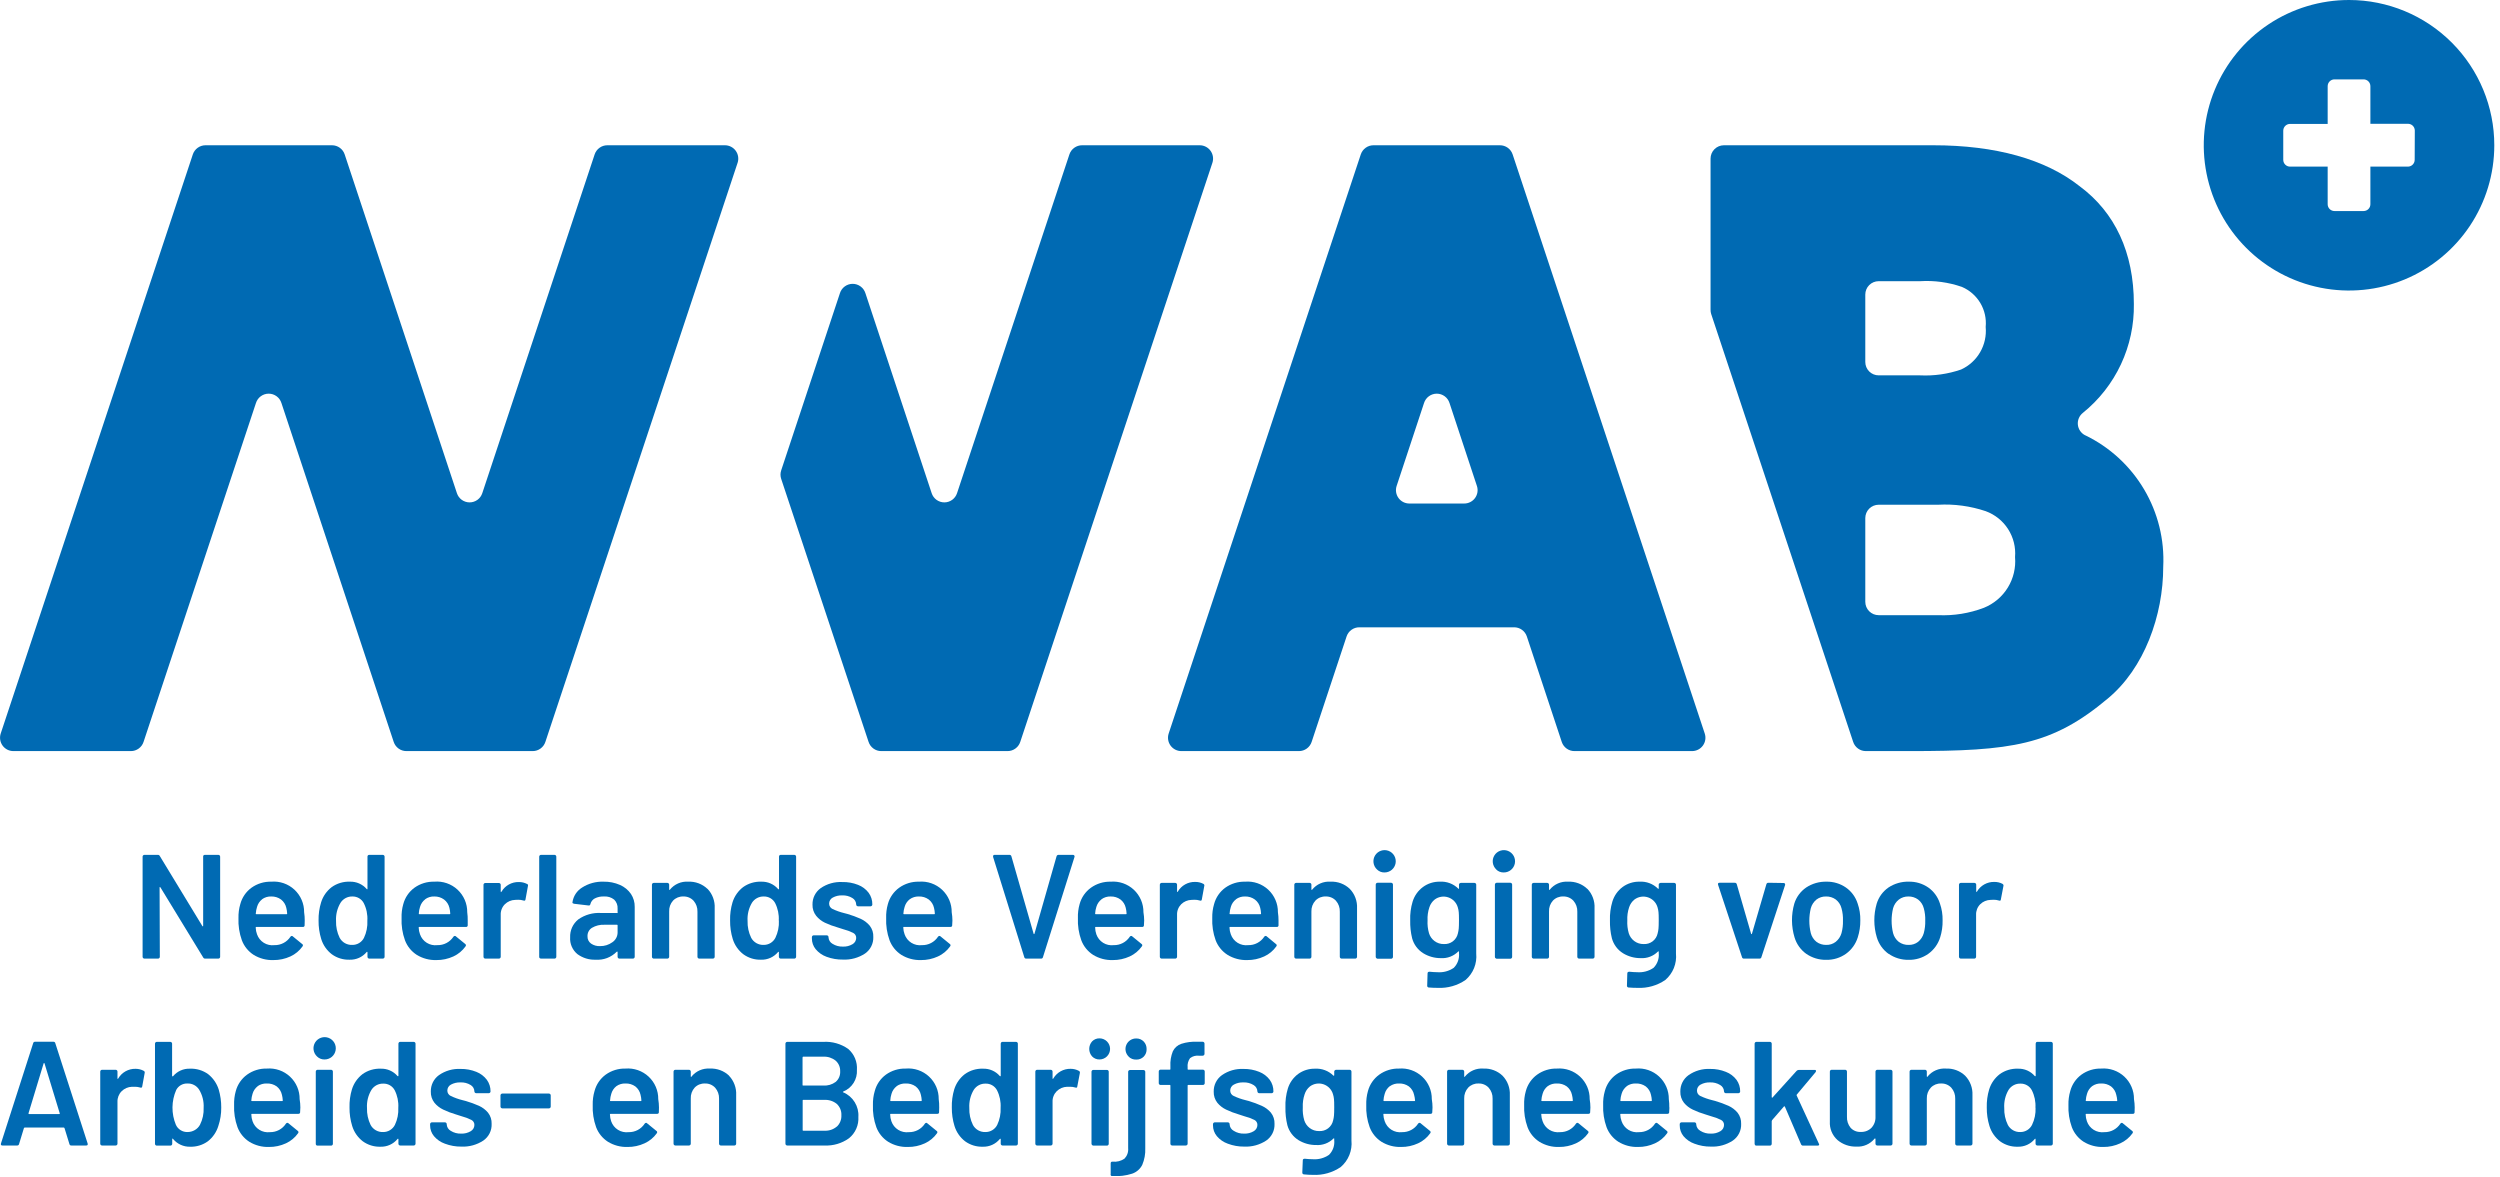 <svg width="206" height="97" viewBox="0 0 206 97" fill="none" xmlns="http://www.w3.org/2000/svg">
<g clip-path="url(#clip0_9182_34849)">
<path d="M59.73 11.97H50.05C49.818 11.969 49.592 12.04 49.404 12.175C49.215 12.309 49.074 12.5 49 12.72L39.74 40.64C39.668 40.86 39.528 41.052 39.34 41.188C39.153 41.323 38.927 41.397 38.695 41.397C38.463 41.397 38.238 41.323 38.05 41.188C37.862 41.052 37.722 40.86 37.65 40.64L28.4 12.72C28.327 12.502 28.187 12.312 28.001 12.178C27.814 12.043 27.59 11.971 27.36 11.97H16.93C16.7 11.971 16.476 12.043 16.29 12.178C16.103 12.312 15.963 12.502 15.89 12.72L0.06 60.44C0.005 60.605 -0.011 60.781 0.015 60.953C0.041 61.126 0.108 61.289 0.209 61.431C0.311 61.573 0.444 61.688 0.599 61.768C0.754 61.848 0.926 61.889 1.1 61.89H10.79C11.021 61.889 11.246 61.815 11.433 61.678C11.62 61.542 11.759 61.35 11.83 61.13L21.09 33.21C21.16 32.986 21.299 32.791 21.488 32.652C21.677 32.513 21.906 32.438 22.14 32.438C22.375 32.438 22.603 32.513 22.792 32.652C22.981 32.791 23.12 32.986 23.19 33.21L32.44 61.13C32.512 61.352 32.653 61.544 32.841 61.681C33.03 61.818 33.257 61.891 33.49 61.89H43.9C44.131 61.889 44.356 61.815 44.543 61.678C44.73 61.542 44.869 61.35 44.94 61.13L60.78 13.41C60.834 13.245 60.848 13.069 60.82 12.897C60.793 12.725 60.725 12.562 60.623 12.422C60.52 12.281 60.386 12.167 60.231 12.089C60.076 12.01 59.904 11.969 59.73 11.97Z" fill="#006AB3"/>
<path d="M98.85 11.97H89.17C88.938 11.969 88.712 12.04 88.523 12.175C88.335 12.309 88.193 12.5 88.12 12.72L78.86 40.64C78.787 40.86 78.647 41.052 78.46 41.188C78.272 41.323 78.046 41.397 77.815 41.397C77.583 41.397 77.357 41.323 77.17 41.188C76.982 41.052 76.842 40.86 76.77 40.64L71.31 24.16C71.24 23.936 71.1 23.741 70.911 23.602C70.722 23.463 70.494 23.388 70.26 23.388C70.025 23.388 69.797 23.463 69.608 23.602C69.419 23.741 69.279 23.936 69.21 24.16L64.37 38.76C64.293 38.987 64.293 39.233 64.37 39.46L71.57 61.13C71.641 61.35 71.78 61.542 71.967 61.678C72.153 61.815 72.378 61.889 72.61 61.89H83.02C83.253 61.891 83.48 61.818 83.668 61.681C83.857 61.544 83.998 61.352 84.07 61.13L99.9 13.42C99.955 13.254 99.971 13.077 99.944 12.904C99.918 12.731 99.85 12.567 99.748 12.425C99.645 12.283 99.51 12.168 99.354 12.089C99.198 12.009 99.025 11.969 98.85 11.97Z" fill="#006AB3"/>
<path d="M140.47 60.44L124.64 12.72C124.567 12.5 124.425 12.309 124.237 12.175C124.048 12.04 123.822 11.969 123.59 11.97H113.18C112.949 11.969 112.722 12.04 112.534 12.175C112.345 12.309 112.204 12.5 112.13 12.72L96.3 60.44C96.245 60.606 96.229 60.783 96.256 60.956C96.282 61.129 96.35 61.293 96.452 61.435C96.555 61.577 96.69 61.692 96.846 61.771C97.002 61.85 97.175 61.891 97.35 61.89H107.03C107.263 61.891 107.49 61.818 107.679 61.681C107.868 61.544 108.008 61.352 108.08 61.13L110.96 52.44C111.034 52.22 111.175 52.029 111.364 51.895C111.552 51.76 111.779 51.688 112.01 51.69H124.76C124.992 51.688 125.218 51.76 125.407 51.895C125.595 52.029 125.737 52.22 125.81 52.44L128.69 61.14C128.764 61.36 128.905 61.55 129.094 61.685C129.282 61.82 129.509 61.892 129.74 61.89H139.42C139.595 61.891 139.768 61.85 139.924 61.771C140.081 61.692 140.216 61.577 140.318 61.435C140.421 61.293 140.489 61.129 140.515 60.956C140.541 60.783 140.526 60.606 140.47 60.44ZM120.65 41.49H116.12C115.947 41.489 115.777 41.447 115.623 41.368C115.469 41.289 115.336 41.174 115.235 41.034C115.133 40.894 115.067 40.731 115.04 40.56C115.013 40.389 115.027 40.215 115.08 40.05L117.34 33.21C117.41 32.986 117.55 32.791 117.739 32.652C117.928 32.513 118.156 32.438 118.39 32.438C118.625 32.438 118.853 32.513 119.042 32.652C119.231 32.791 119.37 32.986 119.44 33.21L121.7 40.05C121.754 40.215 121.768 40.391 121.741 40.563C121.713 40.735 121.645 40.898 121.543 41.038C121.441 41.179 121.306 41.293 121.151 41.371C120.996 41.45 120.824 41.491 120.65 41.49Z" fill="#006AB3"/>
<path d="M171.82 35.87C171.654 35.787 171.512 35.664 171.406 35.511C171.3 35.359 171.235 35.182 171.216 34.997C171.197 34.813 171.225 34.626 171.297 34.455C171.37 34.284 171.484 34.135 171.63 34.02C172.966 32.942 174.038 31.574 174.766 30.02C175.493 28.465 175.857 26.766 175.83 25.05C175.83 20.8 174.27 17.5 171.37 15.35C168.54 13.11 164.42 11.97 159.29 11.97H142.05C141.759 11.97 141.479 12.086 141.273 12.292C141.066 12.498 140.95 12.778 140.95 13.07V25.52C140.948 25.639 140.965 25.757 141 25.87L152.7 61.13C152.772 61.352 152.913 61.544 153.102 61.681C153.29 61.818 153.517 61.891 153.75 61.89H157.35C165.77 61.89 169.08 61.42 173.67 57.57C176.7 55.07 178.25 50.69 178.25 46.71C178.363 44.472 177.814 42.251 176.672 40.324C175.53 38.396 173.847 36.847 171.83 35.87M153.7 24.27C153.7 23.978 153.816 23.698 154.023 23.492C154.229 23.286 154.509 23.17 154.8 23.17H158.22C159.387 23.098 160.556 23.258 161.66 23.64C162.295 23.911 162.827 24.376 163.18 24.97C163.532 25.563 163.686 26.253 163.62 26.94C163.688 27.663 163.529 28.39 163.165 29.019C162.802 29.648 162.251 30.148 161.59 30.45C160.508 30.822 159.364 30.985 158.22 30.93H154.8C154.509 30.93 154.229 30.814 154.023 30.608C153.816 30.401 153.7 30.122 153.7 29.83V24.27ZM163.48 50.08C162.275 50.539 160.989 50.747 159.7 50.69H154.8C154.509 50.69 154.229 50.574 154.023 50.368C153.816 50.161 153.7 49.882 153.7 49.59V42.69C153.7 42.398 153.816 42.118 154.023 41.912C154.229 41.706 154.509 41.59 154.8 41.59H159.7C161.029 41.517 162.359 41.697 163.62 42.12C164.382 42.398 165.032 42.918 165.469 43.601C165.906 44.284 166.107 45.092 166.04 45.9C166.116 46.779 165.908 47.659 165.448 48.411C164.987 49.163 164.298 49.748 163.48 50.08Z" fill="#006AB3"/>
<path d="M193.57 4.17903e-06C191.202 -0.002 188.887 0.698 186.917 2.012C184.947 3.327 183.411 5.195 182.504 7.382C181.596 9.569 181.358 11.976 181.819 14.299C182.279 16.622 183.419 18.756 185.092 20.43C186.766 22.106 188.899 23.247 191.221 23.709C193.543 24.172 195.95 23.936 198.138 23.03C200.326 22.124 202.196 20.59 203.512 18.621C204.828 16.652 205.53 14.338 205.53 11.97C205.53 8.797 204.27 5.754 202.027 3.509C199.785 1.265 196.743 0.003 193.57 4.17903e-06ZM198.97 13.17C198.97 13.317 198.912 13.458 198.809 13.562C198.707 13.667 198.567 13.727 198.42 13.73H195.32V16.83C195.32 16.979 195.261 17.121 195.156 17.226C195.051 17.331 194.908 17.39 194.76 17.39H192.36C192.211 17.39 192.069 17.331 191.964 17.226C191.859 17.121 191.8 16.979 191.8 16.83V13.73H188.7C188.551 13.73 188.409 13.671 188.304 13.566C188.199 13.461 188.14 13.319 188.14 13.17V10.77C188.14 10.621 188.199 10.479 188.304 10.374C188.409 10.269 188.551 10.21 188.7 10.21H191.8V7.1C191.8 6.951 191.859 6.809 191.964 6.704C192.069 6.599 192.211 6.54 192.36 6.54H194.76C194.908 6.54 195.051 6.599 195.156 6.704C195.261 6.809 195.32 6.951 195.32 7.1V10.2H198.42C198.493 10.2 198.566 10.214 198.634 10.243C198.702 10.271 198.764 10.312 198.816 10.364C198.868 10.416 198.909 10.478 198.937 10.546C198.965 10.614 198.98 10.687 198.98 10.76L198.97 13.17Z" fill="#006AB3"/>
<path d="M16.78 70.48C16.793 70.467 16.809 70.457 16.826 70.45C16.843 70.443 16.861 70.44 16.88 70.44H18C18.038 70.442 18.074 70.459 18.1 70.487C18.126 70.515 18.14 70.552 18.14 70.59V78.84C18.14 78.878 18.126 78.915 18.1 78.943C18.074 78.971 18.038 78.987 18 78.99H16.9C16.866 78.991 16.833 78.982 16.805 78.964C16.776 78.946 16.754 78.921 16.74 78.89L13.22 73.12C13.2 73.1 13.19 73.09 13.17 73.09C13.15 73.09 13.15 73.12 13.15 73.15L13.17 78.84C13.17 78.878 13.156 78.915 13.13 78.943C13.104 78.971 13.068 78.987 13.03 78.99H11.9C11.86 78.99 11.822 78.974 11.794 78.946C11.766 78.918 11.75 78.88 11.75 78.84V70.58C11.752 70.542 11.77 70.506 11.797 70.48C11.825 70.454 11.862 70.44 11.9 70.44H13C13.035 70.437 13.07 70.445 13.101 70.463C13.132 70.481 13.156 70.508 13.17 70.54L16.67 76.3C16.69 76.32 16.7 76.34 16.72 76.33C16.74 76.32 16.74 76.31 16.74 76.28V70.58C16.737 70.544 16.747 70.508 16.77 70.48" fill="#006AB3"/>
<path d="M25.11 75.85L25.1 76.23C25.104 76.25 25.102 76.272 25.096 76.291C25.09 76.311 25.079 76.329 25.064 76.344C25.049 76.358 25.031 76.369 25.012 76.376C24.992 76.382 24.971 76.383 24.95 76.38H21.13C21.122 76.378 21.113 76.378 21.105 76.381C21.097 76.383 21.09 76.387 21.084 76.393C21.078 76.399 21.073 76.407 21.071 76.415C21.069 76.423 21.068 76.432 21.07 76.44C21.077 76.628 21.114 76.814 21.18 76.99C21.281 77.279 21.478 77.526 21.738 77.688C21.998 77.85 22.306 77.918 22.61 77.88C22.871 77.886 23.128 77.826 23.359 77.705C23.59 77.585 23.787 77.407 23.93 77.19C23.942 77.169 23.96 77.151 23.981 77.139C24.002 77.127 24.026 77.12 24.05 77.12C24.081 77.123 24.11 77.137 24.13 77.16L24.89 77.78C24.908 77.789 24.923 77.802 24.935 77.817C24.947 77.833 24.955 77.851 24.959 77.87C24.962 77.889 24.962 77.909 24.957 77.928C24.952 77.947 24.943 77.965 24.93 77.98C24.676 78.34 24.331 78.626 23.93 78.81C23.491 79.012 23.013 79.115 22.53 79.11C21.956 79.129 21.39 78.98 20.9 78.68C20.456 78.394 20.116 77.974 19.93 77.48C19.718 76.891 19.623 76.266 19.65 75.64C19.641 75.254 19.691 74.87 19.8 74.5C19.943 73.958 20.268 73.481 20.72 73.15C21.195 72.811 21.767 72.635 22.35 72.65C22.697 72.621 23.047 72.664 23.376 72.778C23.706 72.892 24.008 73.073 24.263 73.31C24.518 73.548 24.721 73.836 24.858 74.156C24.995 74.476 25.064 74.822 25.06 75.17C25.095 75.395 25.111 75.622 25.11 75.85ZM21.6 74.1C21.396 74.259 21.248 74.48 21.18 74.73C21.125 74.902 21.091 75.08 21.08 75.26C21.06 75.31 21.08 75.33 21.12 75.33H23.6C23.61 75.333 23.62 75.333 23.629 75.331C23.639 75.328 23.647 75.322 23.653 75.315C23.66 75.307 23.664 75.298 23.665 75.288C23.666 75.279 23.665 75.269 23.66 75.26C23.652 75.105 23.629 74.951 23.59 74.8C23.53 74.53 23.378 74.29 23.16 74.12C22.925 73.949 22.64 73.861 22.35 73.87C22.078 73.859 21.81 73.94 21.59 74.1" fill="#006AB3"/>
<path d="M30.32 70.48C30.333 70.467 30.349 70.457 30.366 70.45C30.383 70.443 30.402 70.44 30.42 70.44H31.54C31.58 70.44 31.618 70.456 31.646 70.484C31.674 70.512 31.69 70.55 31.69 70.59V78.84C31.69 78.86 31.686 78.879 31.679 78.897C31.671 78.916 31.66 78.932 31.646 78.946C31.632 78.96 31.616 78.971 31.598 78.978C31.579 78.986 31.56 78.99 31.54 78.99H30.42C30.382 78.987 30.346 78.971 30.32 78.943C30.294 78.915 30.28 78.878 30.28 78.84V78.47C30.279 78.461 30.276 78.453 30.27 78.446C30.265 78.439 30.258 78.433 30.25 78.43C30.24 78.42 30.22 78.43 30.21 78.45C30.04 78.654 29.826 78.817 29.583 78.927C29.34 79.036 29.076 79.088 28.81 79.08C28.284 79.098 27.766 78.94 27.34 78.63C26.928 78.313 26.624 77.876 26.47 77.38C26.317 76.885 26.243 76.368 26.25 75.85C26.239 75.342 26.31 74.835 26.46 74.35C26.614 73.853 26.918 73.417 27.33 73.1C27.766 72.788 28.294 72.63 28.83 72.65C29.09 72.642 29.349 72.691 29.587 72.795C29.826 72.899 30.039 73.054 30.21 73.25C30.214 73.26 30.221 73.268 30.23 73.273C30.239 73.278 30.25 73.281 30.26 73.28C30.27 73.28 30.28 73.26 30.28 73.23V70.58C30.28 70.561 30.283 70.543 30.29 70.526C30.297 70.509 30.307 70.493 30.32 70.48ZM30.27 75.86C30.301 75.359 30.198 74.858 29.97 74.41C29.88 74.243 29.745 74.104 29.581 74.009C29.417 73.914 29.23 73.866 29.04 73.87C28.846 73.864 28.653 73.909 28.481 74C28.309 74.091 28.164 74.226 28.06 74.39C27.791 74.838 27.662 75.358 27.69 75.88C27.674 76.364 27.777 76.845 27.99 77.28C28.091 77.463 28.24 77.614 28.422 77.717C28.604 77.819 28.811 77.869 29.02 77.86C29.22 77.865 29.417 77.813 29.589 77.71C29.761 77.607 29.9 77.458 29.99 77.28C30.201 76.838 30.297 76.349 30.27 75.86Z" fill="#006AB3"/>
<path d="M38.54 75.85V76.23C38.543 76.251 38.542 76.272 38.535 76.291C38.529 76.311 38.518 76.329 38.503 76.344C38.489 76.358 38.471 76.369 38.451 76.376C38.431 76.382 38.41 76.383 38.39 76.38H34.56C34.551 76.378 34.543 76.378 34.535 76.381C34.526 76.383 34.519 76.387 34.513 76.393C34.507 76.399 34.503 76.407 34.5 76.415C34.498 76.423 34.498 76.432 34.5 76.44C34.507 76.628 34.544 76.814 34.61 76.99C34.71 77.279 34.907 77.526 35.167 77.688C35.428 77.85 35.735 77.918 36.04 77.88C36.3 77.886 36.558 77.826 36.789 77.705C37.019 77.585 37.216 77.407 37.36 77.19C37.372 77.169 37.389 77.151 37.41 77.139C37.431 77.127 37.455 77.12 37.48 77.12C37.497 77.12 37.513 77.123 37.529 77.13C37.544 77.137 37.558 77.147 37.57 77.16L38.33 77.78C38.346 77.79 38.361 77.803 38.371 77.819C38.382 77.835 38.389 77.854 38.392 77.873C38.395 77.892 38.394 77.912 38.388 77.93C38.383 77.949 38.373 77.966 38.36 77.98C38.105 78.34 37.76 78.626 37.36 78.81C36.921 79.012 36.443 79.115 35.96 79.11C35.389 79.127 34.826 78.978 34.34 78.68C33.896 78.394 33.556 77.974 33.37 77.48C33.157 76.891 33.062 76.266 33.09 75.64C33.077 75.255 33.124 74.87 33.23 74.5C33.373 73.958 33.697 73.481 34.15 73.15C34.624 72.811 35.196 72.635 35.78 72.65C36.128 72.619 36.478 72.662 36.809 72.775C37.139 72.888 37.443 73.069 37.699 73.306C37.955 73.544 38.159 73.832 38.297 74.153C38.435 74.474 38.504 74.821 38.5 75.17C38.531 75.395 38.544 75.623 38.54 75.85ZM35.04 74.1C34.832 74.258 34.681 74.479 34.61 74.73C34.553 74.905 34.52 75.086 34.51 75.27C34.5 75.31 34.51 75.33 34.56 75.33H37.04C37.048 75.332 37.056 75.332 37.065 75.329C37.073 75.327 37.08 75.323 37.086 75.317C37.092 75.311 37.097 75.303 37.099 75.295C37.101 75.287 37.102 75.278 37.1 75.27C37.092 75.111 37.069 74.954 37.03 74.8C36.967 74.529 36.811 74.288 36.59 74.12C36.358 73.951 36.077 73.863 35.79 73.87C35.517 73.858 35.249 73.939 35.03 74.1" fill="#006AB3"/>
<path d="M43.43 72.83C43.463 72.847 43.489 72.876 43.502 72.911C43.515 72.947 43.514 72.985 43.5 73.02L43.3 74.12C43.286 74.213 43.227 74.24 43.12 74.2C42.984 74.158 42.842 74.138 42.7 74.14C42.616 74.138 42.533 74.141 42.45 74.15C42.131 74.158 41.827 74.287 41.6 74.51C41.485 74.625 41.396 74.763 41.337 74.914C41.279 75.066 41.252 75.228 41.26 75.39V78.84C41.26 78.88 41.244 78.918 41.216 78.946C41.188 78.974 41.15 78.99 41.11 78.99H39.99C39.95 78.99 39.912 78.974 39.884 78.946C39.856 78.918 39.84 78.88 39.84 78.84V72.9C39.842 72.862 39.859 72.826 39.887 72.8C39.915 72.774 39.952 72.76 39.99 72.76H41.11C41.148 72.76 41.185 72.774 41.212 72.8C41.24 72.826 41.257 72.862 41.26 72.9V73.45L41.27 73.51C41.28 73.51 41.3 73.51 41.32 73.48C41.465 73.231 41.674 73.025 41.925 72.885C42.177 72.744 42.462 72.673 42.75 72.68C42.986 72.676 43.22 72.731 43.43 72.84" fill="#006AB3"/>
<path d="M44.47 78.95C44.457 78.937 44.447 78.921 44.44 78.904C44.433 78.887 44.429 78.868 44.43 78.85V70.59C44.43 70.55 44.446 70.512 44.474 70.484C44.502 70.456 44.54 70.44 44.58 70.44H45.7C45.738 70.443 45.773 70.46 45.799 70.487C45.825 70.515 45.84 70.552 45.84 70.59V78.85C45.837 78.886 45.822 78.921 45.796 78.946C45.77 78.972 45.736 78.988 45.7 78.99H44.58C44.561 78.99 44.543 78.987 44.526 78.98C44.508 78.973 44.493 78.963 44.48 78.95" fill="#006AB3"/>
<path d="M51.09 72.92C51.453 73.078 51.764 73.335 51.99 73.66C52.2 73.977 52.308 74.35 52.3 74.73V78.84C52.3 78.878 52.285 78.915 52.26 78.943C52.233 78.971 52.198 78.987 52.16 78.99H51.03C50.992 78.987 50.956 78.971 50.93 78.943C50.904 78.915 50.89 78.878 50.89 78.84V78.45C50.89 78.43 50.88 78.41 50.86 78.41C50.85 78.408 50.841 78.409 50.832 78.413C50.823 78.416 50.815 78.422 50.81 78.43C50.585 78.656 50.314 78.831 50.016 78.944C49.717 79.056 49.398 79.102 49.08 79.08C48.542 79.101 48.013 78.939 47.58 78.62C47.378 78.454 47.218 78.242 47.113 78.002C47.009 77.762 46.963 77.501 46.98 77.24C46.968 76.958 47.022 76.677 47.138 76.42C47.255 76.163 47.43 75.937 47.65 75.76C48.195 75.376 48.855 75.19 49.52 75.23H50.82C50.83 75.237 50.841 75.241 50.853 75.24C50.865 75.239 50.877 75.234 50.885 75.225C50.894 75.217 50.899 75.206 50.9 75.194C50.901 75.182 50.897 75.17 50.89 75.16V74.87C50.898 74.734 50.878 74.597 50.83 74.47C50.781 74.342 50.706 74.226 50.61 74.13C50.37 73.938 50.066 73.845 49.76 73.87C49.5 73.858 49.242 73.913 49.01 74.03C48.921 74.077 48.843 74.143 48.781 74.222C48.719 74.301 48.674 74.392 48.65 74.49C48.63 74.59 48.573 74.63 48.48 74.61L47.3 74.47C47.264 74.464 47.23 74.45 47.2 74.43C47.187 74.422 47.177 74.41 47.171 74.395C47.166 74.381 47.165 74.365 47.17 74.35C47.205 74.1 47.295 73.861 47.433 73.65C47.572 73.439 47.755 73.262 47.97 73.13C48.495 72.796 49.108 72.629 49.73 72.65C50.197 72.64 50.661 72.732 51.09 72.92ZM50.46 77.64C50.591 77.552 50.699 77.433 50.774 77.293C50.849 77.154 50.889 76.998 50.89 76.84V76.26C50.892 76.252 50.892 76.243 50.889 76.235C50.887 76.227 50.883 76.219 50.877 76.213C50.87 76.207 50.863 76.203 50.855 76.201C50.847 76.198 50.838 76.198 50.83 76.2H49.8C49.443 76.183 49.088 76.269 48.78 76.45C48.661 76.523 48.565 76.626 48.499 76.75C48.434 76.873 48.404 77.011 48.41 77.15C48.404 77.266 48.428 77.382 48.479 77.487C48.529 77.591 48.605 77.682 48.7 77.75C48.917 77.899 49.177 77.973 49.44 77.96C49.806 77.968 50.164 77.856 50.46 77.64Z" fill="#006AB3"/>
<path d="M58.3 73.24C58.502 73.452 58.659 73.704 58.76 73.979C58.862 74.254 58.906 74.547 58.89 74.84V78.84C58.89 78.88 58.874 78.918 58.846 78.946C58.818 78.974 58.779 78.99 58.74 78.99H57.62C57.58 78.99 57.542 78.974 57.514 78.946C57.486 78.918 57.47 78.88 57.47 78.84V75.13C57.484 74.797 57.369 74.471 57.15 74.22C57.043 74.105 56.913 74.014 56.768 73.953C56.623 73.893 56.467 73.864 56.31 73.87C56.152 73.863 55.995 73.89 55.848 73.948C55.702 74.007 55.569 74.096 55.46 74.21C55.239 74.456 55.124 74.78 55.14 75.11V78.84C55.14 78.88 55.124 78.918 55.096 78.946C55.068 78.974 55.029 78.99 54.99 78.99H53.87C53.83 78.99 53.792 78.974 53.764 78.946C53.736 78.918 53.72 78.88 53.72 78.84V72.89C53.722 72.852 53.739 72.816 53.767 72.79C53.795 72.764 53.832 72.75 53.87 72.75H54.99C55.028 72.75 55.065 72.764 55.092 72.79C55.12 72.816 55.137 72.852 55.14 72.89V73.29C55.14 73.298 55.142 73.305 55.145 73.312C55.148 73.319 55.154 73.325 55.16 73.33C55.18 73.34 55.19 73.33 55.2 73.31C55.38 73.086 55.611 72.91 55.874 72.795C56.137 72.68 56.423 72.63 56.71 72.65C56.999 72.637 57.288 72.682 57.56 72.784C57.831 72.885 58.08 73.04 58.29 73.24" fill="#006AB3"/>
<path d="M64.23 70.48C64.243 70.467 64.259 70.457 64.276 70.45C64.293 70.443 64.311 70.44 64.33 70.44H65.45C65.49 70.44 65.528 70.456 65.556 70.484C65.584 70.512 65.6 70.55 65.6 70.59V78.84C65.6 78.86 65.596 78.879 65.589 78.897C65.581 78.916 65.57 78.932 65.556 78.946C65.542 78.96 65.526 78.971 65.507 78.978C65.489 78.986 65.47 78.99 65.45 78.99H64.33C64.31 78.99 64.291 78.986 64.273 78.978C64.254 78.971 64.238 78.96 64.224 78.946C64.21 78.932 64.199 78.916 64.192 78.897C64.184 78.879 64.18 78.86 64.18 78.84V78.47C64.18 78.462 64.178 78.454 64.175 78.448C64.171 78.441 64.166 78.435 64.16 78.43C64.14 78.42 64.13 78.43 64.11 78.45C63.94 78.654 63.725 78.817 63.483 78.927C63.24 79.036 62.976 79.088 62.71 79.08C62.187 79.096 61.673 78.938 61.25 78.63C60.838 78.313 60.534 77.876 60.38 77.38C60.227 76.885 60.153 76.368 60.16 75.85C60.146 75.343 60.214 74.836 60.36 74.35C60.514 73.853 60.818 73.417 61.23 73.1C61.666 72.788 62.194 72.63 62.73 72.65C62.99 72.642 63.249 72.691 63.487 72.795C63.726 72.899 63.939 73.054 64.11 73.25C64.114 73.26 64.121 73.268 64.13 73.273C64.139 73.278 64.15 73.281 64.16 73.28C64.18 73.28 64.19 73.26 64.19 73.23V70.58C64.19 70.561 64.193 70.543 64.2 70.526C64.207 70.509 64.217 70.493 64.23 70.48ZM64.17 75.86C64.201 75.359 64.097 74.858 63.87 74.41C63.78 74.243 63.645 74.104 63.481 74.009C63.317 73.914 63.13 73.866 62.94 73.87C62.746 73.864 62.553 73.909 62.381 74C62.209 74.091 62.064 74.226 61.96 74.39C61.694 74.84 61.569 75.359 61.6 75.88C61.584 76.364 61.687 76.845 61.9 77.28C62.001 77.463 62.15 77.614 62.332 77.717C62.514 77.819 62.721 77.869 62.93 77.86C63.128 77.862 63.323 77.808 63.492 77.706C63.662 77.603 63.799 77.456 63.89 77.28C64.104 76.838 64.204 76.35 64.18 75.86" fill="#006AB3"/>
<path d="M68.11 78.84C67.759 78.714 67.448 78.497 67.21 78.21C67.008 77.962 66.898 77.65 66.9 77.33V77.22C66.9 77.182 66.915 77.145 66.941 77.117C66.967 77.089 67.002 77.073 67.04 77.07H68.12C68.14 77.07 68.16 77.074 68.178 77.081C68.196 77.089 68.213 77.1 68.227 77.114C68.24 77.128 68.251 77.144 68.259 77.163C68.266 77.181 68.27 77.2 68.27 77.22V77.24C68.276 77.349 68.309 77.455 68.366 77.548C68.424 77.641 68.505 77.717 68.6 77.77C68.854 77.93 69.15 78.011 69.45 78C69.731 78.014 70.009 77.944 70.25 77.8C70.339 77.749 70.413 77.676 70.465 77.589C70.518 77.501 70.547 77.402 70.55 77.3C70.556 77.212 70.535 77.124 70.49 77.047C70.446 76.971 70.38 76.909 70.3 76.87C70.042 76.741 69.77 76.641 69.49 76.57L69.02 76.42C68.66 76.319 68.309 76.189 67.97 76.03C67.691 75.895 67.445 75.701 67.25 75.46C67.045 75.198 66.939 74.872 66.95 74.54C66.944 74.275 67.002 74.012 67.121 73.775C67.24 73.538 67.414 73.334 67.63 73.18C68.15 72.824 68.772 72.648 69.4 72.68C69.845 72.669 70.287 72.747 70.7 72.91C71.05 73.043 71.355 73.272 71.58 73.57C71.781 73.849 71.886 74.186 71.88 74.53C71.88 74.568 71.866 74.605 71.84 74.633C71.814 74.66 71.778 74.677 71.74 74.68H70.7C70.661 74.68 70.623 74.664 70.594 74.636C70.566 74.608 70.55 74.57 70.55 74.53C70.548 74.422 70.519 74.317 70.464 74.225C70.41 74.132 70.333 74.055 70.24 74C69.986 73.842 69.689 73.766 69.39 73.78C69.122 73.77 68.856 73.833 68.62 73.96C68.529 74.007 68.452 74.079 68.399 74.167C68.346 74.255 68.319 74.357 68.32 74.46C68.32 74.552 68.346 74.643 68.395 74.721C68.445 74.799 68.516 74.861 68.6 74.9C68.908 75.045 69.23 75.159 69.56 75.24L69.83 75.31C70.202 75.419 70.566 75.552 70.92 75.71C71.205 75.84 71.458 76.031 71.66 76.27C71.871 76.537 71.978 76.871 71.96 77.21C71.97 77.475 71.912 77.739 71.793 77.977C71.675 78.214 71.498 78.418 71.28 78.57C70.742 78.925 70.105 79.101 69.46 79.07C69 79.078 68.542 79 68.11 78.84Z" fill="#006AB3"/>
<path d="M78.48 75.85L78.46 76.23C78.463 76.249 78.462 76.269 78.456 76.288C78.451 76.307 78.441 76.325 78.427 76.339C78.413 76.354 78.397 76.365 78.378 76.372C78.36 76.379 78.34 76.382 78.32 76.38H74.5C74.492 76.376 74.482 76.374 74.472 76.375C74.462 76.376 74.453 76.38 74.445 76.387C74.438 76.393 74.433 76.402 74.43 76.411C74.427 76.421 74.427 76.431 74.43 76.44C74.437 76.628 74.474 76.814 74.54 76.99C74.641 77.279 74.838 77.526 75.098 77.688C75.358 77.85 75.666 77.918 75.97 77.88C76.231 77.886 76.488 77.826 76.719 77.705C76.95 77.585 77.147 77.407 77.29 77.19C77.302 77.169 77.32 77.151 77.341 77.139C77.362 77.127 77.386 77.12 77.41 77.12C77.427 77.12 77.444 77.123 77.46 77.13C77.475 77.137 77.489 77.147 77.5 77.16L78.26 77.78C78.277 77.79 78.291 77.803 78.302 77.819C78.313 77.835 78.32 77.854 78.323 77.873C78.326 77.892 78.325 77.912 78.319 77.93C78.313 77.949 78.303 77.966 78.29 77.98C78.036 78.34 77.691 78.626 77.29 78.81C76.852 79.012 76.373 79.115 75.89 79.11C75.32 79.127 74.757 78.978 74.27 78.68C73.827 78.394 73.487 77.974 73.3 77.48C73.088 76.891 72.993 76.266 73.02 75.64C73.007 75.255 73.055 74.87 73.16 74.5C73.306 73.957 73.635 73.48 74.09 73.15C74.565 72.812 75.137 72.636 75.72 72.65C76.067 72.622 76.415 72.667 76.743 72.781C77.072 72.896 77.372 73.077 77.626 73.314C77.88 73.552 78.082 73.839 78.219 74.159C78.356 74.478 78.424 74.823 78.42 75.17C78.458 75.395 78.478 75.622 78.48 75.85ZM74.96 74.1C74.756 74.259 74.609 74.48 74.54 74.73C74.484 74.905 74.45 75.086 74.44 75.27C74.43 75.31 74.44 75.33 74.49 75.33H76.97C76.979 75.332 76.987 75.332 76.995 75.329C77.004 75.327 77.011 75.323 77.017 75.317C77.023 75.311 77.027 75.303 77.03 75.295C77.032 75.287 77.032 75.278 77.03 75.27C77.023 75.111 77 74.954 76.96 74.8C76.9 74.53 76.748 74.29 76.53 74.12C76.293 73.947 76.004 73.859 75.71 73.87C75.442 73.861 75.178 73.942 74.96 74.1Z" fill="#006AB3"/>
<path d="M84.4 78.87L81.83 70.61V70.56C81.83 70.48 81.87 70.44 81.96 70.44H83.16C83.2 70.434 83.24 70.443 83.273 70.465C83.307 70.487 83.331 70.521 83.34 70.56L85.17 76.94C85.17 76.96 85.19 76.97 85.2 76.97C85.21 76.97 85.23 76.97 85.24 76.94L87.06 70.56C87.069 70.523 87.092 70.491 87.123 70.469C87.154 70.447 87.192 70.436 87.23 70.44H88.42C88.439 70.44 88.458 70.445 88.476 70.454C88.493 70.462 88.508 70.475 88.52 70.49C88.533 70.507 88.541 70.527 88.545 70.547C88.549 70.568 88.547 70.59 88.54 70.61L85.94 78.87C85.933 78.906 85.912 78.938 85.883 78.961C85.853 78.983 85.817 78.993 85.78 78.99H84.56C84.523 78.993 84.487 78.983 84.457 78.961C84.428 78.938 84.407 78.906 84.4 78.87Z" fill="#006AB3"/>
<path d="M94.28 75.85L94.26 76.23C94.263 76.249 94.262 76.269 94.256 76.288C94.25 76.307 94.24 76.325 94.227 76.339C94.213 76.354 94.197 76.365 94.178 76.372C94.16 76.379 94.14 76.382 94.12 76.38H90.3C90.292 76.378 90.283 76.378 90.275 76.381C90.267 76.383 90.259 76.387 90.253 76.393C90.247 76.399 90.243 76.407 90.241 76.415C90.238 76.423 90.238 76.432 90.24 76.44C90.244 76.627 90.278 76.813 90.34 76.99C90.441 77.279 90.638 77.526 90.898 77.688C91.158 77.85 91.466 77.918 91.77 77.88C92.031 77.886 92.288 77.826 92.519 77.705C92.75 77.585 92.946 77.407 93.09 77.19C93.103 77.167 93.122 77.149 93.145 77.136C93.168 77.124 93.194 77.118 93.22 77.12C93.251 77.123 93.28 77.137 93.3 77.16L94.06 77.78C94.077 77.79 94.091 77.803 94.102 77.819C94.113 77.835 94.12 77.854 94.123 77.873C94.126 77.892 94.124 77.912 94.119 77.93C94.113 77.949 94.103 77.966 94.09 77.98C93.836 78.34 93.491 78.626 93.09 78.81C92.651 79.012 92.173 79.115 91.69 79.11C91.12 79.127 90.557 78.978 90.07 78.68C89.626 78.394 89.286 77.974 89.1 77.48C88.888 76.891 88.793 76.266 88.82 75.64C88.807 75.255 88.855 74.87 88.96 74.5C89.106 73.957 89.434 73.48 89.89 73.15C90.365 72.811 90.937 72.635 91.52 72.65C91.867 72.622 92.215 72.667 92.543 72.781C92.871 72.896 93.172 73.077 93.426 73.314C93.68 73.552 93.882 73.839 94.019 74.159C94.155 74.478 94.224 74.823 94.22 75.17C94.258 75.395 94.278 75.622 94.28 75.85ZM90.77 74.1C90.562 74.258 90.411 74.479 90.34 74.73C90.284 74.905 90.25 75.086 90.24 75.27C90.23 75.31 90.24 75.33 90.29 75.33H92.77C92.778 75.332 92.787 75.332 92.795 75.329C92.803 75.327 92.811 75.323 92.817 75.317C92.823 75.311 92.827 75.303 92.829 75.295C92.832 75.287 92.832 75.278 92.83 75.27C92.823 75.111 92.799 74.954 92.76 74.8C92.7 74.53 92.548 74.29 92.33 74.12C92.095 73.949 91.81 73.861 91.52 73.87C91.248 73.859 90.98 73.94 90.76 74.1" fill="#006AB3"/>
<path d="M99.16 72.83C99.194 72.847 99.219 72.876 99.232 72.911C99.245 72.947 99.245 72.985 99.23 73.02L99.03 74.12C99.017 74.213 98.957 74.24 98.85 74.2C98.714 74.158 98.573 74.138 98.43 74.14C98.347 74.138 98.263 74.141 98.18 74.15C97.862 74.158 97.558 74.287 97.33 74.51C97.216 74.625 97.126 74.763 97.068 74.914C97.009 75.066 96.983 75.228 96.99 75.39V78.84C96.99 78.88 96.975 78.918 96.946 78.946C96.918 78.974 96.88 78.99 96.84 78.99H95.72C95.68 78.99 95.642 78.974 95.614 78.946C95.586 78.918 95.57 78.88 95.57 78.84V72.9C95.57 72.88 95.574 72.861 95.582 72.843C95.589 72.824 95.6 72.808 95.614 72.794C95.628 72.78 95.645 72.769 95.663 72.761C95.681 72.754 95.701 72.75 95.72 72.75H96.84C96.86 72.75 96.879 72.754 96.898 72.761C96.916 72.769 96.933 72.78 96.946 72.794C96.96 72.808 96.971 72.824 96.979 72.843C96.986 72.861 96.99 72.88 96.99 72.9V73.44C96.99 73.48 96.99 73.5 97.01 73.5C97.03 73.5 97.03 73.5 97.05 73.47C97.195 73.221 97.404 73.015 97.656 72.874C97.907 72.734 98.192 72.663 98.48 72.67C98.717 72.666 98.951 72.721 99.16 72.83Z" fill="#006AB3"/>
<path d="M105.35 75.85V76.23C105.354 76.25 105.352 76.272 105.346 76.291C105.34 76.311 105.329 76.329 105.314 76.344C105.299 76.358 105.281 76.369 105.262 76.376C105.242 76.382 105.221 76.383 105.2 76.38H101.37C101.362 76.378 101.354 76.378 101.345 76.381C101.337 76.383 101.33 76.387 101.324 76.393C101.318 76.399 101.313 76.407 101.311 76.415C101.309 76.423 101.308 76.432 101.31 76.44C101.317 76.628 101.354 76.814 101.42 76.99C101.521 77.279 101.718 77.526 101.978 77.688C102.238 77.85 102.546 77.918 102.85 77.88C103.111 77.886 103.369 77.826 103.599 77.705C103.83 77.585 104.027 77.407 104.17 77.19C104.183 77.169 104.2 77.151 104.221 77.139C104.242 77.127 104.266 77.12 104.29 77.12C104.307 77.12 104.324 77.123 104.34 77.13C104.355 77.137 104.369 77.147 104.38 77.16L105.13 77.78C105.148 77.789 105.163 77.802 105.175 77.817C105.187 77.833 105.195 77.851 105.199 77.87C105.203 77.889 105.202 77.909 105.197 77.928C105.192 77.947 105.183 77.965 105.17 77.98C104.916 78.34 104.571 78.626 104.17 78.81C103.732 79.012 103.254 79.115 102.77 79.11C102.2 79.127 101.637 78.978 101.15 78.68C100.703 78.396 100.359 77.975 100.17 77.48C99.958 76.891 99.863 76.266 99.89 75.64C99.881 75.254 99.931 74.87 100.04 74.5C100.184 73.958 100.508 73.481 100.96 73.15C101.435 72.811 102.007 72.635 102.59 72.65C102.938 72.621 103.287 72.664 103.616 72.778C103.946 72.892 104.248 73.073 104.503 73.31C104.758 73.548 104.961 73.836 105.098 74.156C105.236 74.476 105.304 74.822 105.3 75.17C105.335 75.395 105.351 75.622 105.35 75.85ZM101.85 74.1C101.642 74.258 101.491 74.479 101.42 74.73C101.364 74.905 101.33 75.086 101.32 75.27C101.3 75.31 101.32 75.33 101.37 75.33H103.85C103.859 75.332 103.867 75.332 103.875 75.329C103.884 75.327 103.891 75.323 103.897 75.317C103.903 75.311 103.907 75.303 103.91 75.295C103.912 75.287 103.912 75.278 103.91 75.27C103.903 75.111 103.88 74.954 103.84 74.8C103.778 74.529 103.622 74.288 103.4 74.12C103.166 73.949 102.881 73.861 102.59 73.87C102.322 73.861 102.058 73.942 101.84 74.1" fill="#006AB3"/>
<path d="M111.22 73.24C111.424 73.451 111.583 73.703 111.686 73.978C111.789 74.253 111.835 74.546 111.82 74.84V78.84C111.82 78.86 111.817 78.879 111.809 78.897C111.801 78.916 111.79 78.932 111.776 78.946C111.763 78.96 111.746 78.971 111.728 78.978C111.71 78.986 111.69 78.99 111.67 78.99H110.54C110.502 78.987 110.467 78.971 110.441 78.943C110.415 78.915 110.4 78.878 110.4 78.84V75.13C110.414 74.797 110.3 74.471 110.08 74.22C109.974 74.105 109.844 74.013 109.699 73.953C109.554 73.893 109.397 73.864 109.24 73.87C109.083 73.863 108.925 73.89 108.779 73.948C108.632 74.007 108.5 74.096 108.39 74.21C108.166 74.455 108.048 74.778 108.06 75.11V78.84C108.06 78.878 108.046 78.915 108.02 78.943C107.994 78.971 107.958 78.987 107.92 78.99H106.79C106.752 78.987 106.717 78.971 106.691 78.943C106.665 78.915 106.65 78.878 106.65 78.84V72.89C106.653 72.854 106.668 72.819 106.694 72.794C106.72 72.768 106.754 72.752 106.79 72.75H107.92C107.957 72.752 107.991 72.768 108.017 72.794C108.043 72.819 108.058 72.854 108.06 72.89V73.29C108.061 73.299 108.065 73.307 108.07 73.314C108.075 73.321 108.082 73.326 108.09 73.33C108.1 73.34 108.11 73.33 108.12 73.31C108.301 73.085 108.534 72.907 108.799 72.792C109.064 72.677 109.353 72.629 109.64 72.65C109.93 72.637 110.219 72.682 110.491 72.784C110.762 72.885 111.01 73.04 111.22 73.24Z" fill="#006AB3"/>
<path d="M113.47 71.65C113.312 71.506 113.209 71.311 113.179 71.099C113.149 70.886 113.194 70.67 113.306 70.488C113.419 70.305 113.591 70.168 113.794 70.099C113.997 70.03 114.217 70.034 114.417 70.11C114.618 70.187 114.785 70.33 114.891 70.517C114.996 70.703 115.033 70.921 114.996 71.132C114.958 71.342 114.848 71.534 114.685 71.672C114.521 71.811 114.314 71.888 114.1 71.89C113.984 71.896 113.868 71.877 113.76 71.836C113.652 71.795 113.553 71.731 113.47 71.65ZM113.41 78.95C113.395 78.938 113.383 78.922 113.375 78.905C113.366 78.888 113.361 78.869 113.36 78.85V72.89C113.36 72.87 113.364 72.851 113.372 72.833C113.379 72.814 113.39 72.798 113.404 72.784C113.418 72.77 113.435 72.759 113.453 72.751C113.471 72.744 113.49 72.74 113.51 72.74H114.63C114.65 72.74 114.669 72.744 114.688 72.751C114.706 72.759 114.722 72.77 114.736 72.784C114.75 72.798 114.761 72.814 114.769 72.833C114.776 72.851 114.78 72.87 114.78 72.89V78.85C114.78 78.89 114.764 78.928 114.736 78.956C114.708 78.984 114.67 79 114.63 79H113.51C113.491 78.999 113.472 78.994 113.455 78.985C113.438 78.977 113.423 78.965 113.41 78.95Z" fill="#006AB3"/>
<path d="M120.271 72.8C120.283 72.785 120.298 72.773 120.315 72.765C120.333 72.756 120.351 72.751 120.371 72.75H121.491C121.529 72.75 121.565 72.764 121.593 72.79C121.621 72.816 121.638 72.852 121.641 72.89V78.57C121.679 78.977 121.62 79.388 121.467 79.767C121.314 80.147 121.071 80.484 120.761 80.75C120.089 81.211 119.284 81.439 118.471 81.4C118.224 81.4 117.977 81.39 117.731 81.37C117.711 81.369 117.692 81.364 117.675 81.355C117.658 81.346 117.643 81.334 117.63 81.319C117.618 81.303 117.609 81.286 117.604 81.267C117.599 81.249 117.598 81.229 117.601 81.21L117.631 80.21C117.631 80.11 117.691 80.07 117.801 80.07C118.013 80.094 118.227 80.108 118.441 80.11C118.918 80.148 119.395 80.021 119.791 79.75C119.947 79.593 120.067 79.403 120.142 79.193C120.216 78.984 120.243 78.761 120.221 78.54V78.44C120.221 78.41 120.221 78.4 120.201 78.39C120.191 78.388 120.181 78.389 120.173 78.393C120.164 78.396 120.156 78.402 120.151 78.41C119.966 78.596 119.744 78.74 119.499 78.833C119.254 78.927 118.992 78.966 118.731 78.95C118.219 78.955 117.717 78.817 117.281 78.55C116.83 78.271 116.501 77.832 116.361 77.32C116.242 76.836 116.189 76.338 116.201 75.84C116.181 75.316 116.249 74.792 116.401 74.29C116.549 73.81 116.847 73.389 117.251 73.09C117.656 72.794 118.148 72.639 118.651 72.65C118.926 72.634 119.201 72.675 119.46 72.772C119.718 72.868 119.953 73.017 120.151 73.21C120.161 73.24 120.181 73.25 120.201 73.24C120.208 73.234 120.214 73.227 120.218 73.218C120.221 73.209 120.222 73.199 120.221 73.19V72.89C120.22 72.872 120.224 72.853 120.231 72.836C120.237 72.819 120.248 72.803 120.261 72.79M120.201 76.52C120.214 76.373 120.221 76.14 120.221 75.82C120.221 75.5 120.214 75.28 120.201 75.16C120.188 75.024 120.161 74.89 120.121 74.76C120.066 74.571 119.966 74.398 119.83 74.255C119.693 74.113 119.525 74.006 119.338 73.943C119.151 73.88 118.952 73.863 118.757 73.894C118.563 73.925 118.379 74.002 118.221 74.12C118.014 74.286 117.861 74.508 117.781 74.76C117.663 75.107 117.612 75.474 117.631 75.84C117.611 76.198 117.651 76.556 117.751 76.9C117.829 77.155 117.987 77.379 118.201 77.54C118.422 77.708 118.693 77.796 118.971 77.79C119.237 77.808 119.502 77.728 119.715 77.567C119.928 77.405 120.076 77.172 120.131 76.91C120.165 76.779 120.189 76.645 120.201 76.51" fill="#006AB3"/>
<path d="M123.3 71.65C123.141 71.505 123.038 71.309 123.009 71.096C122.979 70.883 123.025 70.666 123.139 70.484C123.253 70.301 123.427 70.164 123.631 70.097C123.835 70.029 124.057 70.035 124.257 70.114C124.457 70.193 124.623 70.339 124.727 70.528C124.83 70.716 124.864 70.935 124.823 71.146C124.782 71.357 124.668 71.547 124.501 71.683C124.334 71.819 124.125 71.892 123.91 71.89C123.796 71.894 123.682 71.875 123.576 71.834C123.469 71.793 123.372 71.73 123.29 71.65M123.22 78.95C123.207 78.937 123.197 78.921 123.19 78.904C123.183 78.887 123.18 78.868 123.18 78.85V72.89C123.18 72.87 123.184 72.851 123.192 72.833C123.199 72.814 123.21 72.798 123.224 72.784C123.238 72.77 123.255 72.759 123.273 72.751C123.291 72.744 123.311 72.74 123.33 72.74H124.45C124.47 72.74 124.489 72.744 124.508 72.751C124.526 72.759 124.542 72.77 124.556 72.784C124.57 72.798 124.581 72.814 124.589 72.833C124.596 72.851 124.6 72.87 124.6 72.89V78.85C124.6 78.89 124.584 78.928 124.556 78.956C124.528 78.984 124.49 79 124.45 79H123.33C123.311 78.999 123.292 78.994 123.275 78.985C123.258 78.977 123.243 78.965 123.23 78.95" fill="#006AB3"/>
<path d="M130.8 73.24C131.002 73.452 131.159 73.704 131.26 73.979C131.362 74.254 131.406 74.547 131.39 74.84V78.84C131.39 78.88 131.374 78.918 131.346 78.946C131.318 78.974 131.28 78.99 131.24 78.99H130.12C130.08 78.99 130.042 78.974 130.014 78.946C129.986 78.918 129.97 78.88 129.97 78.84V75.13C129.984 74.797 129.869 74.471 129.65 74.22C129.543 74.105 129.413 74.014 129.268 73.953C129.123 73.893 128.967 73.864 128.81 73.87C128.652 73.863 128.495 73.89 128.348 73.948C128.201 74.007 128.069 74.096 127.96 74.21C127.739 74.456 127.624 74.78 127.64 75.11V78.84C127.64 78.88 127.624 78.918 127.596 78.946C127.568 78.974 127.53 78.99 127.49 78.99H126.37C126.33 78.99 126.292 78.974 126.264 78.946C126.236 78.918 126.22 78.88 126.22 78.84V72.89C126.222 72.852 126.239 72.816 126.267 72.79C126.295 72.764 126.332 72.75 126.37 72.75H127.49C127.528 72.75 127.565 72.764 127.592 72.79C127.62 72.816 127.637 72.852 127.64 72.89V73.29C127.64 73.298 127.642 73.305 127.645 73.312C127.648 73.319 127.654 73.325 127.66 73.33C127.68 73.34 127.69 73.33 127.7 73.31C127.88 73.086 128.111 72.91 128.374 72.795C128.637 72.68 128.923 72.63 129.21 72.65C129.499 72.637 129.788 72.682 130.06 72.784C130.332 72.885 130.58 73.04 130.79 73.24" fill="#006AB3"/>
<path d="M136.73 72.8C136.743 72.785 136.758 72.773 136.775 72.765C136.792 72.756 136.811 72.751 136.83 72.75H137.95C137.989 72.75 138.025 72.764 138.053 72.79C138.081 72.816 138.098 72.852 138.1 72.89V78.57C138.139 78.977 138.08 79.388 137.927 79.767C137.774 80.147 137.531 80.484 137.22 80.75C136.549 81.211 135.744 81.439 134.93 81.4C134.684 81.4 134.437 81.39 134.19 81.37C134.171 81.369 134.152 81.364 134.135 81.355C134.118 81.346 134.103 81.334 134.09 81.319C134.078 81.303 134.069 81.286 134.064 81.267C134.059 81.249 134.058 81.229 134.06 81.21L134.09 80.21C134.09 80.117 134.147 80.07 134.26 80.07C134.473 80.094 134.687 80.108 134.9 80.11C135.378 80.148 135.855 80.021 136.25 79.75C136.407 79.593 136.527 79.403 136.601 79.193C136.676 78.984 136.703 78.761 136.68 78.54V78.44C136.68 78.41 136.68 78.4 136.66 78.39C136.651 78.388 136.641 78.389 136.633 78.393C136.624 78.396 136.616 78.402 136.61 78.41C136.426 78.596 136.204 78.74 135.959 78.833C135.714 78.927 135.452 78.966 135.19 78.95C134.679 78.955 134.177 78.817 133.74 78.55C133.289 78.271 132.961 77.832 132.82 77.32C132.702 76.836 132.649 76.338 132.66 75.84C132.641 75.316 132.709 74.792 132.86 74.29C133.006 73.811 133.3 73.391 133.7 73.09C134.106 72.794 134.598 72.639 135.1 72.65C135.376 72.634 135.651 72.675 135.91 72.772C136.168 72.868 136.403 73.017 136.6 73.21C136.62 73.24 136.64 73.25 136.65 73.24C136.66 73.236 136.668 73.229 136.674 73.22C136.679 73.211 136.681 73.201 136.68 73.19V72.89C136.68 72.872 136.684 72.853 136.69 72.836C136.697 72.819 136.708 72.803 136.72 72.79M136.66 76.52C136.674 76.373 136.68 76.14 136.68 75.82C136.68 75.5 136.674 75.28 136.66 75.16C136.648 75.024 136.621 74.89 136.58 74.76C136.526 74.571 136.426 74.398 136.29 74.255C136.153 74.113 135.985 74.006 135.798 73.943C135.611 73.88 135.412 73.863 135.217 73.894C135.023 73.925 134.839 74.002 134.68 74.12C134.475 74.286 134.322 74.508 134.24 74.76C134.123 75.107 134.072 75.474 134.09 75.84C134.071 76.198 134.111 76.556 134.21 76.9C134.289 77.155 134.447 77.379 134.66 77.54C134.882 77.708 135.153 77.796 135.43 77.79C135.697 77.808 135.962 77.728 136.175 77.567C136.388 77.405 136.536 77.172 136.59 76.91C136.625 76.779 136.649 76.645 136.66 76.51" fill="#006AB3"/>
<path d="M143.54 78.87L141.57 72.91C141.562 72.891 141.558 72.871 141.56 72.85C141.56 72.777 141.603 72.74 141.69 72.74H142.93C142.969 72.734 143.01 72.743 143.043 72.765C143.077 72.787 143.1 72.821 143.11 72.86L144.29 76.94C144.29 76.96 144.31 76.97 144.33 76.97C144.35 76.97 144.36 76.97 144.36 76.94L145.55 72.86C145.559 72.823 145.582 72.791 145.613 72.769C145.644 72.747 145.682 72.737 145.72 72.74L146.97 72.76C146.988 72.76 147.007 72.763 147.024 72.77C147.041 72.777 147.057 72.787 147.07 72.8C147.084 72.818 147.093 72.84 147.096 72.863C147.1 72.885 147.097 72.908 147.09 72.93L145.14 78.87C145.133 78.906 145.112 78.939 145.083 78.961C145.053 78.983 145.017 78.993 144.98 78.99H143.7C143.663 78.993 143.626 78.983 143.597 78.961C143.567 78.939 143.547 78.906 143.54 78.87Z" fill="#006AB3"/>
<path d="M148.84 78.6C148.375 78.267 148.034 77.788 147.87 77.24C147.596 76.335 147.589 75.369 147.85 74.46C148.017 73.919 148.363 73.45 148.83 73.13C149.325 72.803 149.908 72.636 150.5 72.65C151.071 72.638 151.63 72.806 152.1 73.13C152.56 73.451 152.901 73.915 153.07 74.45C153.226 74.897 153.3 75.367 153.29 75.84C153.296 76.315 153.225 76.788 153.08 77.24C152.911 77.783 152.571 78.257 152.11 78.59C151.638 78.926 151.07 79.102 150.49 79.09C149.898 79.104 149.316 78.929 148.83 78.59M151.26 77.61C151.49 77.425 151.658 77.174 151.74 76.89C151.83 76.554 151.87 76.207 151.86 75.86C151.872 75.516 151.832 75.172 151.74 74.84C151.668 74.555 151.502 74.301 151.27 74.12C151.038 73.951 150.757 73.863 150.47 73.87C150.186 73.862 149.908 73.95 149.68 74.12C149.452 74.305 149.287 74.557 149.21 74.84C149.048 75.514 149.048 76.216 149.21 76.89C149.284 77.175 149.449 77.428 149.68 77.61C149.912 77.779 150.193 77.867 150.48 77.86C150.761 77.87 151.037 77.781 151.26 77.61Z" fill="#006AB3"/>
<path d="M155.62 78.6C155.155 78.267 154.814 77.788 154.65 77.24C154.379 76.334 154.376 75.368 154.64 74.46C154.805 73.92 155.147 73.452 155.61 73.13C156.108 72.801 156.694 72.633 157.29 72.65C157.861 72.638 158.42 72.806 158.89 73.13C159.347 73.452 159.684 73.916 159.85 74.45C160.006 74.897 160.08 75.367 160.07 75.84C160.08 76.314 160.012 76.787 159.87 77.24C159.701 77.783 159.361 78.257 158.9 78.59C158.425 78.928 157.853 79.104 157.27 79.09C156.681 79.102 156.104 78.927 155.62 78.59M158.05 77.61C158.277 77.424 158.441 77.172 158.52 76.89C158.61 76.554 158.65 76.207 158.64 75.86C158.652 75.516 158.612 75.172 158.52 74.84C158.448 74.555 158.282 74.301 158.05 74.12C157.818 73.951 157.537 73.863 157.25 73.87C156.97 73.864 156.695 73.952 156.47 74.12C156.238 74.303 156.07 74.555 155.99 74.84C155.828 75.514 155.828 76.216 155.99 76.89C156.064 77.175 156.229 77.428 156.46 77.61C156.695 77.781 156.98 77.87 157.27 77.86C157.551 77.87 157.827 77.781 158.05 77.61Z" fill="#006AB3"/>
<path d="M165 72.83C165.035 72.846 165.063 72.874 165.078 72.909C165.093 72.944 165.093 72.984 165.08 73.02L164.87 74.12C164.863 74.213 164.807 74.24 164.7 74.2C164.561 74.157 164.416 74.137 164.27 74.14C164.19 74.138 164.11 74.141 164.03 74.15C163.708 74.156 163.4 74.284 163.17 74.51C163.055 74.625 162.966 74.763 162.907 74.914C162.849 75.066 162.822 75.228 162.83 75.39V78.84C162.83 78.88 162.814 78.918 162.786 78.946C162.758 78.974 162.72 78.99 162.68 78.99H161.57C161.53 78.99 161.492 78.974 161.464 78.946C161.436 78.918 161.42 78.88 161.42 78.84V72.9C161.42 72.88 161.424 72.861 161.431 72.843C161.439 72.824 161.45 72.808 161.464 72.794C161.478 72.78 161.494 72.769 161.513 72.761C161.531 72.754 161.55 72.75 161.57 72.75H162.69C162.71 72.75 162.729 72.754 162.747 72.761C162.766 72.769 162.782 72.78 162.796 72.794C162.81 72.808 162.821 72.824 162.829 72.843C162.836 72.861 162.84 72.88 162.84 72.9V73.44L162.85 73.5C162.86 73.5 162.88 73.5 162.9 73.47C163.045 73.221 163.254 73.015 163.506 72.874C163.757 72.734 164.042 72.663 164.33 72.67C164.566 72.666 164.8 72.721 165.01 72.83" fill="#006AB3"/>
<path d="M5.72 94.27L5.32 92.97C5.3 92.93 5.28 92.91 5.26 92.91H2.03C2.01 92.91 1.99 92.93 1.97 92.96L1.57 94.27C1.563 94.306 1.543 94.338 1.513 94.361C1.484 94.383 1.447 94.393 1.41 94.39H0.2C0.18 94.392 0.16 94.389 0.141 94.382C0.122 94.375 0.105 94.364 0.09 94.35C0.077 94.331 0.07 94.309 0.068 94.286C0.066 94.263 0.07 94.241 0.08 94.22L2.73 85.97C2.735 85.932 2.755 85.897 2.784 85.873C2.814 85.849 2.852 85.837 2.89 85.84H4.4C4.438 85.837 4.476 85.849 4.506 85.873C4.536 85.897 4.555 85.932 4.56 85.97L7.22 94.22C7.228 94.239 7.231 94.26 7.23 94.28C7.23 94.353 7.187 94.39 7.1 94.39H5.88C5.843 94.393 5.807 94.383 5.777 94.361C5.748 94.338 5.727 94.306 5.72 94.27ZM2.39 91.8H4.88C4.92 91.8 4.94 91.78 4.92 91.73L3.67 87.63C3.66 87.61 3.65 87.59 3.63 87.59C3.61 87.59 3.6 87.61 3.59 87.64L2.35 91.73C2.34 91.78 2.35 91.8 2.4 91.8" fill="#006AB3"/>
<path d="M11.85 88.24C11.881 88.257 11.905 88.284 11.918 88.317C11.93 88.35 11.931 88.387 11.92 88.42L11.72 89.52C11.706 89.62 11.646 89.65 11.54 89.61C11.404 89.568 11.262 89.548 11.12 89.55C11.037 89.544 10.953 89.544 10.87 89.55C10.55 89.561 10.246 89.693 10.02 89.92C9.906 90.034 9.818 90.17 9.759 90.32C9.701 90.469 9.674 90.629 9.68 90.79V94.25C9.677 94.288 9.66 94.324 9.632 94.35C9.605 94.376 9.568 94.39 9.53 94.39H8.41C8.372 94.39 8.335 94.376 8.307 94.35C8.279 94.324 8.262 94.288 8.26 94.25V88.3C8.26 88.26 8.276 88.222 8.304 88.194C8.332 88.166 8.37 88.15 8.41 88.15H9.53C9.57 88.15 9.608 88.166 9.636 88.194C9.664 88.222 9.68 88.26 9.68 88.3V88.85C9.68 88.88 9.68 88.9 9.7 88.9C9.72 88.9 9.72 88.9 9.74 88.87C9.885 88.621 10.094 88.415 10.345 88.275C10.597 88.134 10.882 88.063 11.17 88.07C11.407 88.069 11.641 88.127 11.85 88.24Z" fill="#006AB3"/>
<path d="M18.23 91.26C18.236 91.776 18.155 92.29 17.991 92.78C17.84 93.278 17.54 93.719 17.131 94.04C16.704 94.35 16.187 94.508 15.661 94.49C15.394 94.496 15.129 94.442 14.887 94.331C14.644 94.22 14.43 94.056 14.261 93.85C14.241 93.82 14.23 93.81 14.21 93.82C14.203 93.826 14.197 93.833 14.193 93.842C14.19 93.851 14.189 93.861 14.191 93.87V94.25C14.191 94.29 14.175 94.328 14.147 94.356C14.118 94.384 14.08 94.4 14.04 94.4H12.911C12.873 94.397 12.837 94.38 12.811 94.353C12.785 94.325 12.77 94.288 12.771 94.25V85.99C12.773 85.954 12.788 85.919 12.814 85.894C12.84 85.868 12.874 85.852 12.911 85.85H14.04C14.077 85.852 14.111 85.868 14.137 85.894C14.163 85.919 14.178 85.954 14.181 85.99V88.64C14.18 88.65 14.182 88.661 14.188 88.67C14.193 88.679 14.201 88.686 14.21 88.69C14.219 88.694 14.228 88.696 14.237 88.694C14.246 88.692 14.255 88.687 14.261 88.68C14.43 88.478 14.643 88.316 14.884 88.209C15.125 88.101 15.387 88.05 15.65 88.06C16.187 88.038 16.715 88.197 17.151 88.51C17.559 88.834 17.862 89.273 18.02 89.77C18.163 90.254 18.234 90.756 18.23 91.26ZM16.78 91.28C16.809 90.757 16.68 90.239 16.41 89.79C16.307 89.625 16.162 89.491 15.99 89.402C15.818 89.312 15.624 89.27 15.431 89.28C15.245 89.275 15.061 89.322 14.9 89.415C14.739 89.509 14.608 89.646 14.521 89.81C14.322 90.262 14.218 90.749 14.212 91.242C14.207 91.735 14.302 92.224 14.491 92.68C14.573 92.864 14.709 93.019 14.88 93.125C15.05 93.232 15.249 93.286 15.45 93.28C15.661 93.28 15.868 93.225 16.05 93.12C16.232 93.016 16.381 92.864 16.48 92.68C16.698 92.247 16.802 91.765 16.78 91.28Z" fill="#006AB3"/>
<path d="M24.75 91.25L24.73 91.63C24.733 91.65 24.732 91.67 24.726 91.689C24.721 91.707 24.711 91.725 24.697 91.739C24.684 91.754 24.667 91.765 24.648 91.772C24.63 91.779 24.61 91.782 24.59 91.78H20.77C20.762 91.778 20.753 91.778 20.745 91.781C20.737 91.783 20.73 91.787 20.724 91.793C20.718 91.799 20.713 91.807 20.711 91.815C20.709 91.823 20.709 91.832 20.71 91.84C20.714 92.028 20.748 92.213 20.81 92.39C20.909 92.681 21.105 92.93 21.366 93.094C21.626 93.258 21.935 93.327 22.24 93.29C22.502 93.295 22.76 93.233 22.991 93.111C23.222 92.988 23.418 92.809 23.56 92.59C23.573 92.567 23.593 92.549 23.615 92.537C23.638 92.524 23.664 92.518 23.69 92.52C23.721 92.522 23.75 92.537 23.77 92.56L24.53 93.18C24.547 93.19 24.561 93.203 24.572 93.219C24.583 93.235 24.59 93.254 24.593 93.273C24.596 93.292 24.595 93.312 24.589 93.33C24.583 93.349 24.573 93.366 24.56 93.38C24.306 93.74 23.961 94.026 23.56 94.21C23.122 94.412 22.643 94.515 22.16 94.51C21.59 94.528 21.027 94.378 20.54 94.08C20.097 93.794 19.757 93.374 19.57 92.88C19.359 92.294 19.264 91.672 19.29 91.05C19.277 90.662 19.324 90.274 19.43 89.9C19.576 89.357 19.905 88.88 20.36 88.55C20.835 88.211 21.407 88.035 21.99 88.05C22.337 88.022 22.685 88.067 23.013 88.181C23.342 88.296 23.642 88.477 23.896 88.714C24.15 88.951 24.352 89.239 24.489 89.558C24.626 89.878 24.694 90.222 24.69 90.57C24.729 90.798 24.749 91.029 24.75 91.26M21.24 89.5C21.032 89.658 20.881 89.879 20.81 90.13C20.754 90.305 20.72 90.487 20.71 90.67C20.7 90.71 20.71 90.73 20.76 90.73H23.24C23.249 90.732 23.257 90.732 23.265 90.729C23.274 90.727 23.281 90.723 23.287 90.717C23.293 90.711 23.297 90.703 23.3 90.695C23.302 90.687 23.302 90.678 23.3 90.67C23.293 90.515 23.269 90.361 23.23 90.21C23.172 89.937 23.02 89.692 22.8 89.52C22.562 89.351 22.273 89.266 21.98 89.28C21.713 89.268 21.449 89.346 21.23 89.5" fill="#006AB3"/>
<path d="M26.13 87.06C25.972 86.915 25.869 86.72 25.839 86.507C25.809 86.295 25.855 86.078 25.968 85.896C26.081 85.713 26.254 85.576 26.457 85.508C26.661 85.439 26.882 85.445 27.082 85.522C27.282 85.6 27.449 85.745 27.554 85.932C27.658 86.12 27.694 86.338 27.654 86.549C27.615 86.76 27.503 86.95 27.338 87.088C27.173 87.225 26.965 87.3 26.75 87.3C26.636 87.304 26.522 87.285 26.416 87.244C26.309 87.203 26.212 87.14 26.13 87.06ZM26.06 94.36C26.047 94.347 26.037 94.331 26.03 94.314C26.023 94.297 26.02 94.278 26.02 94.26V88.3C26.02 88.262 26.035 88.225 26.061 88.197C26.087 88.169 26.122 88.153 26.16 88.15H27.29C27.328 88.153 27.364 88.169 27.39 88.197C27.416 88.225 27.43 88.262 27.43 88.3V94.26C27.428 94.296 27.413 94.331 27.387 94.356C27.361 94.382 27.327 94.398 27.29 94.4H26.16C26.142 94.4 26.124 94.397 26.106 94.39C26.089 94.383 26.074 94.373 26.06 94.36Z" fill="#006AB3"/>
<path d="M32.87 85.89C32.883 85.877 32.898 85.867 32.916 85.86C32.933 85.853 32.951 85.85 32.97 85.85H34.09C34.128 85.85 34.164 85.864 34.192 85.89C34.22 85.916 34.237 85.952 34.24 85.99V94.25C34.237 94.288 34.22 94.324 34.192 94.35C34.164 94.376 34.128 94.39 34.09 94.39H32.97C32.933 94.388 32.899 94.372 32.873 94.346C32.847 94.321 32.832 94.286 32.83 94.25V93.88C32.831 93.87 32.828 93.859 32.823 93.85C32.817 93.841 32.809 93.834 32.8 93.83C32.79 93.83 32.77 93.83 32.75 93.86C32.58 94.064 32.365 94.228 32.123 94.337C31.88 94.446 31.616 94.498 31.35 94.49C30.827 94.506 30.313 94.348 29.89 94.04C29.476 93.72 29.172 93.28 29.02 92.78C28.868 92.288 28.794 91.775 28.8 91.26C28.786 90.752 28.853 90.246 29 89.76C29.154 89.264 29.458 88.827 29.87 88.51C30.306 88.198 30.834 88.04 31.37 88.06C31.63 88.051 31.889 88.1 32.127 88.204C32.366 88.308 32.579 88.464 32.75 88.66C32.755 88.668 32.763 88.674 32.772 88.677C32.781 88.681 32.79 88.682 32.8 88.68C32.82 88.68 32.83 88.67 32.83 88.64V86C32.829 85.981 32.833 85.963 32.84 85.946C32.846 85.929 32.857 85.913 32.87 85.9M32.82 91.28C32.851 90.779 32.747 90.278 32.52 89.83C32.429 89.662 32.292 89.522 32.127 89.426C31.96 89.331 31.771 89.284 31.58 89.29C31.388 89.285 31.198 89.329 31.028 89.418C30.858 89.508 30.714 89.639 30.61 89.8C30.338 90.251 30.209 90.774 30.24 91.3C30.224 91.784 30.327 92.265 30.54 92.7C30.64 92.883 30.79 93.034 30.972 93.137C31.154 93.239 31.361 93.289 31.57 93.28C31.77 93.283 31.968 93.229 32.139 93.124C32.311 93.02 32.45 92.869 32.54 92.69C32.749 92.251 32.845 91.766 32.82 91.28Z" fill="#006AB3"/>
<path d="M36.66 94.24C36.31 94.117 36 93.903 35.76 93.62C35.552 93.37 35.439 93.055 35.44 92.73V92.63C35.44 92.59 35.456 92.552 35.484 92.524C35.513 92.496 35.551 92.48 35.59 92.48H36.66C36.699 92.48 36.735 92.494 36.763 92.52C36.791 92.546 36.808 92.582 36.81 92.62V92.65C36.816 92.759 36.849 92.865 36.906 92.958C36.964 93.051 37.045 93.127 37.14 93.18C37.394 93.341 37.69 93.421 37.99 93.41C38.271 93.424 38.549 93.354 38.79 93.21C38.88 93.158 38.955 93.084 39.008 92.995C39.06 92.905 39.089 92.804 39.09 92.7C39.094 92.613 39.072 92.528 39.027 92.453C38.983 92.379 38.918 92.319 38.84 92.28C38.585 92.152 38.317 92.052 38.04 91.98L37.57 91.83C37.21 91.726 36.859 91.592 36.52 91.43C36.242 91.298 35.996 91.107 35.8 90.87C35.595 90.608 35.489 90.282 35.5 89.95C35.493 89.686 35.55 89.424 35.666 89.187C35.783 88.95 35.956 88.745 36.17 88.59C36.691 88.228 37.317 88.049 37.95 88.08C38.395 88.072 38.837 88.154 39.25 88.32C39.596 88.455 39.897 88.684 40.12 88.98C40.321 89.26 40.426 89.596 40.42 89.94C40.418 89.976 40.403 90.011 40.377 90.036C40.351 90.062 40.317 90.078 40.28 90.08H39.24C39.202 90.08 39.166 90.066 39.138 90.04C39.11 90.014 39.093 89.978 39.09 89.94C39.089 89.834 39.061 89.729 39.009 89.636C38.956 89.544 38.881 89.466 38.79 89.41C38.533 89.25 38.233 89.174 37.93 89.19C37.662 89.181 37.397 89.243 37.16 89.37C37.069 89.417 36.992 89.489 36.939 89.577C36.886 89.665 36.859 89.767 36.86 89.87C36.861 89.964 36.888 90.055 36.94 90.133C36.991 90.212 37.065 90.273 37.15 90.31C37.455 90.455 37.773 90.569 38.1 90.65L38.37 90.72C38.746 90.828 39.113 90.962 39.47 91.12C39.755 91.25 40.008 91.441 40.21 91.68C40.419 91.944 40.525 92.274 40.51 92.61C40.521 92.877 40.465 93.143 40.346 93.382C40.227 93.622 40.05 93.827 39.83 93.98C39.292 94.336 38.655 94.511 38.01 94.48C37.549 94.485 37.092 94.403 36.66 94.24Z" fill="#006AB3"/>
<path d="M41.29 91.29C41.276 91.278 41.263 91.262 41.255 91.245C41.246 91.228 41.241 91.209 41.24 91.19V90.26C41.24 90.22 41.256 90.182 41.284 90.154C41.312 90.126 41.35 90.11 41.39 90.11H45.24C45.278 90.112 45.314 90.129 45.34 90.157C45.366 90.185 45.38 90.222 45.38 90.26V91.19C45.378 91.226 45.362 91.261 45.337 91.286C45.311 91.312 45.277 91.328 45.24 91.33H41.39C41.372 91.33 41.353 91.327 41.336 91.32C41.319 91.313 41.303 91.303 41.29 91.29Z" fill="#006AB3"/>
<path d="M54.3 91.25L54.29 91.63C54.294 91.65 54.292 91.671 54.286 91.691C54.28 91.711 54.269 91.729 54.254 91.744C54.239 91.758 54.221 91.769 54.202 91.776C54.182 91.782 54.161 91.784 54.14 91.78H50.32C50.312 91.778 50.303 91.778 50.295 91.781C50.287 91.783 50.28 91.787 50.274 91.793C50.268 91.799 50.263 91.807 50.261 91.815C50.258 91.823 50.258 91.832 50.26 91.84C50.264 92.028 50.298 92.213 50.36 92.39C50.459 92.683 50.657 92.933 50.919 93.097C51.182 93.261 51.493 93.329 51.8 93.29C52.062 93.295 52.32 93.233 52.551 93.111C52.782 92.988 52.978 92.809 53.12 92.59C53.132 92.569 53.15 92.551 53.171 92.539C53.192 92.527 53.216 92.52 53.24 92.52C53.271 92.522 53.3 92.537 53.32 92.56L54.08 93.18C54.098 93.189 54.113 93.202 54.125 93.217C54.137 93.233 54.145 93.251 54.149 93.27C54.153 93.29 54.152 93.309 54.147 93.328C54.142 93.347 54.133 93.365 54.12 93.38C53.863 93.741 53.514 94.028 53.11 94.21C52.671 94.412 52.193 94.515 51.71 94.51C51.14 94.528 50.577 94.378 50.09 94.08C49.647 93.794 49.306 93.374 49.12 92.88C48.909 92.294 48.814 91.672 48.84 91.05C48.83 90.661 48.88 90.273 48.99 89.9C49.133 89.358 49.458 88.882 49.91 88.55C50.385 88.211 50.957 88.035 51.54 88.05C51.887 88.022 52.235 88.067 52.563 88.181C52.891 88.296 53.192 88.477 53.446 88.714C53.7 88.951 53.902 89.239 54.039 89.558C54.175 89.878 54.244 90.222 54.24 90.57C54.278 90.798 54.298 91.029 54.3 91.26M50.79 89.5C50.586 89.659 50.439 89.88 50.37 90.13C50.314 90.305 50.28 90.487 50.27 90.67C50.25 90.71 50.27 90.73 50.31 90.73H52.79C52.798 90.732 52.807 90.732 52.815 90.729C52.823 90.727 52.831 90.723 52.837 90.717C52.843 90.711 52.847 90.703 52.85 90.695C52.852 90.687 52.852 90.678 52.85 90.67C52.842 90.515 52.819 90.361 52.78 90.21C52.722 89.937 52.57 89.692 52.35 89.52C52.114 89.353 51.829 89.268 51.54 89.28C51.273 89.268 51.009 89.346 50.79 89.5Z" fill="#006AB3"/>
<path d="M60.07 88.64C60.272 88.852 60.429 89.104 60.53 89.379C60.632 89.654 60.676 89.947 60.66 90.24V94.24C60.66 94.28 60.644 94.318 60.616 94.346C60.588 94.374 60.55 94.39 60.51 94.39H59.4C59.362 94.39 59.325 94.376 59.297 94.35C59.27 94.324 59.252 94.288 59.25 94.25V90.53C59.261 90.2 59.147 89.879 58.93 89.63C58.824 89.515 58.693 89.424 58.548 89.363C58.403 89.303 58.247 89.274 58.09 89.28C57.932 89.273 57.775 89.3 57.628 89.358C57.482 89.417 57.349 89.506 57.24 89.62C57.019 89.866 56.904 90.19 56.92 90.52V94.24C56.92 94.28 56.904 94.318 56.876 94.346C56.848 94.374 56.81 94.39 56.77 94.39H55.65C55.61 94.39 55.572 94.374 55.544 94.346C55.516 94.318 55.5 94.28 55.5 94.24V88.3C55.5 88.26 55.516 88.222 55.544 88.194C55.572 88.166 55.61 88.15 55.65 88.15H56.77C56.81 88.15 56.848 88.166 56.876 88.194C56.904 88.222 56.92 88.26 56.92 88.3V88.69C56.918 88.699 56.919 88.709 56.923 88.718C56.926 88.727 56.932 88.734 56.94 88.74C56.96 88.74 56.97 88.74 56.98 88.71C57.16 88.487 57.391 88.31 57.654 88.195C57.917 88.08 58.204 88.03 58.49 88.05C58.781 88.035 59.072 88.08 59.346 88.182C59.619 88.283 59.869 88.439 60.08 88.64" fill="#006AB3"/>
<path d="M69.49 90.01C69.88 90.177 70.209 90.461 70.431 90.823C70.653 91.184 70.758 91.606 70.73 92.03C70.751 92.363 70.692 92.697 70.558 93.003C70.424 93.309 70.219 93.579 69.96 93.79C69.373 94.212 68.662 94.424 67.94 94.39H64.86C64.822 94.387 64.786 94.371 64.76 94.343C64.734 94.315 64.72 94.278 64.72 94.24V86C64.72 85.962 64.734 85.925 64.76 85.897C64.786 85.869 64.822 85.853 64.86 85.85H67.84C68.569 85.805 69.292 86.01 69.89 86.43C70.137 86.642 70.331 86.909 70.456 87.209C70.581 87.51 70.633 87.835 70.61 88.16C70.633 88.537 70.538 88.911 70.337 89.231C70.136 89.55 69.839 89.798 69.49 89.94C69.443 89.967 69.443 89.993 69.49 90.02M66.13 87.13V89.39C66.128 89.398 66.128 89.407 66.13 89.415C66.133 89.423 66.137 89.431 66.143 89.437C66.149 89.443 66.156 89.447 66.165 89.449C66.173 89.452 66.181 89.452 66.19 89.45H67.84C68.205 89.474 68.566 89.368 68.86 89.15C68.984 89.043 69.083 88.909 69.147 88.758C69.211 88.608 69.24 88.444 69.23 88.28C69.237 88.115 69.208 87.95 69.144 87.798C69.08 87.646 68.983 87.51 68.86 87.4C68.572 87.168 68.209 87.051 67.84 87.07H66.2C66.192 87.068 66.183 87.068 66.175 87.071C66.166 87.073 66.159 87.077 66.153 87.083C66.147 87.089 66.143 87.097 66.14 87.105C66.138 87.113 66.138 87.122 66.14 87.13M68.96 92.83C69.085 92.711 69.183 92.566 69.246 92.405C69.31 92.245 69.339 92.073 69.33 91.9C69.34 91.725 69.311 91.55 69.245 91.388C69.179 91.225 69.078 91.079 68.95 90.96C68.659 90.726 68.292 90.608 67.92 90.63H66.2C66.192 90.628 66.183 90.628 66.175 90.631C66.166 90.633 66.159 90.637 66.153 90.643C66.147 90.649 66.143 90.657 66.14 90.665C66.138 90.673 66.138 90.682 66.14 90.69V93.11C66.138 93.118 66.138 93.127 66.14 93.135C66.143 93.143 66.147 93.151 66.153 93.157C66.159 93.163 66.166 93.167 66.175 93.169C66.183 93.172 66.192 93.172 66.2 93.17H67.95C68.314 93.188 68.672 93.067 68.95 92.83" fill="#006AB3"/>
<path d="M77.39 91.25L77.38 91.63C77.383 91.65 77.382 91.671 77.376 91.691C77.37 91.711 77.359 91.729 77.344 91.744C77.329 91.758 77.311 91.769 77.291 91.776C77.272 91.782 77.251 91.784 77.23 91.78H73.41C73.402 91.778 73.393 91.778 73.385 91.781C73.377 91.783 73.369 91.787 73.363 91.793C73.357 91.799 73.353 91.807 73.351 91.815C73.348 91.823 73.348 91.832 73.35 91.84C73.354 92.028 73.388 92.213 73.45 92.39C73.549 92.683 73.747 92.933 74.009 93.097C74.272 93.261 74.583 93.329 74.89 93.29C75.151 93.295 75.41 93.233 75.641 93.111C75.872 92.988 76.067 92.809 76.21 92.59C76.222 92.569 76.24 92.551 76.261 92.539C76.282 92.527 76.306 92.52 76.33 92.52C76.361 92.522 76.389 92.537 76.41 92.56L77.17 93.18C77.188 93.189 77.203 93.202 77.215 93.217C77.227 93.233 77.235 93.251 77.239 93.27C77.242 93.29 77.242 93.309 77.237 93.328C77.232 93.347 77.223 93.365 77.21 93.38C76.956 93.74 76.611 94.026 76.21 94.21C75.771 94.412 75.293 94.515 74.81 94.51C74.236 94.529 73.669 94.38 73.18 94.08C72.736 93.794 72.396 93.374 72.21 92.88C71.999 92.294 71.904 91.672 71.93 91.05C71.919 90.661 71.97 90.273 72.08 89.9C72.223 89.358 72.548 88.882 73 88.55C73.475 88.211 74.047 88.035 74.63 88.05C74.978 88.019 75.329 88.062 75.659 88.175C75.99 88.288 76.293 88.469 76.549 88.706C76.806 88.944 77.009 89.232 77.147 89.553C77.285 89.874 77.354 90.221 77.35 90.57C77.382 90.799 77.395 91.029 77.39 91.26M73.89 89.5C73.682 89.658 73.531 89.879 73.46 90.13C73.404 90.305 73.37 90.486 73.36 90.67C73.35 90.71 73.36 90.73 73.41 90.73H75.89C75.898 90.732 75.907 90.732 75.915 90.729C75.923 90.727 75.931 90.723 75.937 90.717C75.943 90.711 75.947 90.703 75.949 90.695C75.952 90.687 75.952 90.678 75.95 90.67C75.942 90.515 75.919 90.361 75.88 90.21C75.822 89.937 75.67 89.692 75.45 89.52C75.211 89.351 74.922 89.266 74.63 89.28C74.363 89.268 74.099 89.346 73.88 89.5" fill="#006AB3"/>
<path d="M82.501 85.89C82.514 85.877 82.529 85.867 82.546 85.86C82.564 85.853 82.582 85.85 82.6 85.85H83.731C83.767 85.852 83.801 85.868 83.827 85.894C83.853 85.919 83.868 85.954 83.871 85.99V94.25C83.868 94.286 83.853 94.321 83.827 94.346C83.801 94.372 83.767 94.388 83.731 94.39H82.6C82.564 94.388 82.53 94.372 82.504 94.346C82.478 94.321 82.463 94.286 82.46 94.25V93.88C82.461 93.87 82.459 93.859 82.454 93.85C82.448 93.841 82.44 93.834 82.43 93.83C82.421 93.83 82.4 93.83 82.38 93.86C82.21 94.064 81.996 94.228 81.753 94.337C81.511 94.446 81.246 94.498 80.981 94.49C80.457 94.506 79.944 94.348 79.52 94.04C79.107 93.72 78.803 93.28 78.65 92.78C78.499 92.288 78.425 91.775 78.43 91.26C78.416 90.752 78.484 90.246 78.63 89.76C78.785 89.264 79.089 88.827 79.501 88.51C79.937 88.198 80.465 88.04 81.001 88.06C81.261 88.051 81.52 88.1 81.758 88.204C81.997 88.308 82.21 88.464 82.38 88.66C82.386 88.668 82.394 88.674 82.403 88.677C82.412 88.681 82.421 88.682 82.43 88.68C82.451 88.68 82.46 88.67 82.46 88.64V86C82.46 85.981 82.464 85.963 82.471 85.946C82.477 85.929 82.488 85.913 82.501 85.9M82.451 91.28C82.481 90.779 82.378 90.278 82.15 89.83C82.059 89.662 81.923 89.522 81.757 89.426C81.591 89.331 81.402 89.284 81.21 89.29C81.019 89.285 80.829 89.329 80.659 89.418C80.489 89.508 80.345 89.639 80.24 89.8C79.969 90.251 79.84 90.774 79.871 91.3C79.855 91.784 79.958 92.265 80.171 92.7C80.271 92.883 80.421 93.034 80.603 93.137C80.785 93.239 80.992 93.289 81.201 93.28C81.401 93.283 81.599 93.229 81.77 93.124C81.942 93.02 82.081 92.869 82.171 92.69C82.379 92.251 82.476 91.766 82.451 91.28Z" fill="#006AB3"/>
<path d="M88.901 88.24C88.933 88.255 88.96 88.282 88.974 88.315C88.989 88.348 88.991 88.385 88.981 88.42L88.77 89.52C88.764 89.62 88.707 89.65 88.6 89.61C88.461 89.567 88.316 89.547 88.171 89.55C88.091 89.545 88.01 89.545 87.93 89.55C87.607 89.558 87.299 89.691 87.07 89.92C86.957 90.034 86.868 90.17 86.81 90.32C86.751 90.469 86.724 90.629 86.731 90.79V94.25C86.728 94.288 86.711 94.324 86.683 94.35C86.655 94.376 86.619 94.39 86.581 94.39H85.46C85.422 94.39 85.386 94.376 85.358 94.35C85.33 94.324 85.313 94.288 85.311 94.25V88.3C85.311 88.26 85.326 88.222 85.355 88.194C85.383 88.166 85.421 88.15 85.46 88.15H86.581C86.62 88.15 86.659 88.166 86.687 88.194C86.715 88.222 86.731 88.26 86.731 88.3V88.85C86.731 88.88 86.731 88.9 86.751 88.9C86.77 88.9 86.771 88.9 86.791 88.87C86.936 88.621 87.145 88.415 87.396 88.275C87.648 88.134 87.932 88.063 88.221 88.07C88.458 88.069 88.692 88.127 88.901 88.24Z" fill="#006AB3"/>
<path d="M89.99 87.05C89.837 86.88 89.753 86.659 89.753 86.43C89.753 86.201 89.837 85.981 89.99 85.81C90.069 85.728 90.163 85.664 90.269 85.621C90.374 85.578 90.486 85.557 90.6 85.56C90.831 85.56 91.052 85.652 91.215 85.815C91.378 85.978 91.47 86.199 91.47 86.43C91.47 86.661 91.378 86.882 91.215 87.045C91.052 87.208 90.831 87.3 90.6 87.3C90.486 87.303 90.374 87.282 90.269 87.239C90.163 87.196 90.069 87.132 89.99 87.05ZM89.99 94.35C89.975 94.338 89.963 94.323 89.954 94.305C89.946 94.288 89.941 94.269 89.94 94.25V88.31C89.94 88.27 89.956 88.232 89.984 88.204C90.012 88.176 90.05 88.16 90.09 88.16H91.21C91.229 88.16 91.249 88.164 91.267 88.171C91.285 88.179 91.302 88.19 91.316 88.204C91.33 88.218 91.341 88.234 91.348 88.253C91.356 88.271 91.36 88.29 91.36 88.31V94.25C91.36 94.27 91.356 94.289 91.348 94.308C91.341 94.326 91.33 94.342 91.316 94.356C91.302 94.37 91.285 94.381 91.267 94.389C91.249 94.396 91.229 94.4 91.21 94.4H90.1C90.081 94.4 90.063 94.397 90.046 94.39C90.029 94.383 90.013 94.373 90 94.36M91.52 96.76V95.86C91.52 95.76 91.573 95.713 91.68 95.72C92.026 95.758 92.374 95.669 92.66 95.47C92.768 95.356 92.851 95.221 92.903 95.073C92.955 94.924 92.974 94.766 92.96 94.61V88.31C92.962 88.274 92.978 88.24 93.003 88.214C93.029 88.188 93.063 88.172 93.1 88.17H94.23C94.266 88.172 94.3 88.188 94.326 88.214C94.352 88.24 94.367 88.274 94.37 88.31V94.61C94.39 95.083 94.305 95.554 94.12 95.99C93.947 96.329 93.65 96.587 93.29 96.71C92.763 96.877 92.211 96.944 91.66 96.91C91.64 96.913 91.62 96.912 91.601 96.906C91.582 96.9 91.565 96.89 91.55 96.877C91.536 96.863 91.525 96.847 91.518 96.828C91.511 96.81 91.508 96.79 91.51 96.77M93.01 87.07C92.882 86.949 92.795 86.792 92.758 86.62C92.722 86.449 92.738 86.27 92.805 86.108C92.873 85.945 92.987 85.807 93.134 85.711C93.281 85.615 93.454 85.566 93.63 85.57C93.743 85.567 93.856 85.588 93.961 85.631C94.066 85.674 94.161 85.739 94.24 85.82C94.319 85.902 94.381 85.999 94.422 86.106C94.463 86.212 94.483 86.326 94.48 86.44C94.485 86.556 94.467 86.672 94.426 86.78C94.384 86.889 94.321 86.987 94.24 87.07C94.16 87.149 94.064 87.212 93.959 87.253C93.855 87.294 93.742 87.314 93.63 87.31C93.514 87.316 93.398 87.297 93.29 87.256C93.181 87.215 93.082 87.151 93 87.07" fill="#006AB3"/>
<path d="M99.231 88.19C99.243 88.203 99.254 88.219 99.26 88.236C99.267 88.253 99.271 88.272 99.27 88.29V89.25C99.27 89.288 99.256 89.325 99.23 89.353C99.204 89.38 99.168 89.397 99.13 89.4H97.921C97.912 89.398 97.904 89.398 97.895 89.401C97.887 89.403 97.88 89.407 97.874 89.413C97.868 89.419 97.863 89.427 97.861 89.435C97.859 89.443 97.859 89.452 97.861 89.46V94.24C97.861 94.28 97.845 94.318 97.817 94.346C97.788 94.374 97.75 94.39 97.71 94.39H96.591C96.551 94.39 96.513 94.374 96.484 94.346C96.456 94.318 96.441 94.28 96.441 94.24V89.46C96.442 89.452 96.442 89.443 96.44 89.435C96.438 89.427 96.433 89.419 96.427 89.413C96.421 89.407 96.414 89.403 96.406 89.401C96.397 89.398 96.389 89.398 96.38 89.4H95.621C95.582 89.397 95.547 89.38 95.521 89.353C95.495 89.325 95.48 89.288 95.481 89.25V88.29C95.48 88.252 95.495 88.215 95.521 88.187C95.547 88.159 95.582 88.142 95.621 88.14H96.38C96.389 88.142 96.397 88.142 96.406 88.139C96.414 88.137 96.421 88.133 96.427 88.127C96.433 88.121 96.438 88.113 96.44 88.105C96.442 88.097 96.442 88.088 96.441 88.08V87.86C96.417 87.44 96.486 87.021 96.641 86.63C96.71 86.485 96.807 86.356 96.928 86.249C97.048 86.142 97.188 86.061 97.341 86.01C97.77 85.874 98.221 85.816 98.671 85.84H99.1C99.14 85.84 99.178 85.856 99.207 85.884C99.235 85.912 99.251 85.95 99.251 85.99V86.84C99.251 86.88 99.235 86.918 99.207 86.946C99.178 86.974 99.14 86.99 99.1 86.99H98.781C98.524 86.961 98.266 87.033 98.061 87.19C97.903 87.41 97.831 87.681 97.861 87.95V88.08C97.859 88.088 97.859 88.097 97.861 88.105C97.863 88.113 97.868 88.121 97.874 88.127C97.88 88.133 97.887 88.137 97.895 88.139C97.904 88.142 97.912 88.142 97.921 88.14H99.121C99.139 88.14 99.157 88.143 99.174 88.15C99.192 88.157 99.207 88.167 99.221 88.18" fill="#006AB3"/>
<path d="M101.17 94.24C100.82 94.117 100.51 93.903 100.27 93.62C100.062 93.37 99.949 93.055 99.95 92.73V92.63C99.95 92.59 99.966 92.552 99.994 92.524C100.022 92.496 100.06 92.48 100.1 92.48H101.17C101.208 92.48 101.245 92.494 101.273 92.52C101.301 92.546 101.318 92.582 101.32 92.62V92.65C101.326 92.76 101.361 92.867 101.421 92.96C101.48 93.052 101.563 93.128 101.66 93.18C101.914 93.341 102.21 93.421 102.51 93.41C102.791 93.424 103.069 93.354 103.31 93.21C103.4 93.158 103.475 93.084 103.527 92.995C103.58 92.905 103.609 92.804 103.61 92.7C103.613 92.613 103.592 92.528 103.547 92.453C103.503 92.379 103.438 92.318 103.36 92.28C103.098 92.151 102.824 92.05 102.54 91.98L102.08 91.83C101.72 91.726 101.369 91.592 101.03 91.43C100.752 91.298 100.506 91.107 100.31 90.87C100.105 90.608 99.999 90.282 100.01 89.95C100.004 89.685 100.062 89.422 100.181 89.185C100.299 88.948 100.474 88.744 100.69 88.59C101.208 88.23 101.83 88.051 102.46 88.08C102.905 88.072 103.347 88.154 103.76 88.32C104.106 88.455 104.407 88.683 104.63 88.98C104.831 89.259 104.936 89.596 104.93 89.94C104.928 89.976 104.912 90.011 104.887 90.036C104.861 90.062 104.827 90.078 104.79 90.08H103.75C103.714 90.078 103.68 90.062 103.654 90.036C103.628 90.011 103.613 89.976 103.61 89.94C103.608 89.832 103.578 89.727 103.524 89.635C103.47 89.542 103.393 89.465 103.3 89.41C103.046 89.252 102.749 89.176 102.45 89.19C102.179 89.179 101.909 89.241 101.67 89.37C101.578 89.417 101.502 89.489 101.449 89.577C101.395 89.665 101.368 89.767 101.37 89.87C101.37 89.964 101.398 90.055 101.449 90.133C101.501 90.212 101.574 90.273 101.66 90.31C101.968 90.455 102.29 90.569 102.62 90.65L102.89 90.72C103.259 90.829 103.619 90.963 103.97 91.12C104.259 91.248 104.515 91.44 104.72 91.68C104.929 91.944 105.035 92.274 105.02 92.61C105.031 92.877 104.975 93.143 104.856 93.382C104.737 93.622 104.56 93.827 104.34 93.98C103.802 94.335 103.165 94.511 102.52 94.48C102.059 94.485 101.601 94.403 101.17 94.24Z" fill="#006AB3"/>
<path d="M109.99 88.2C110.003 88.185 110.018 88.173 110.035 88.165C110.052 88.156 110.071 88.151 110.09 88.15H111.21C111.25 88.15 111.288 88.166 111.316 88.194C111.344 88.222 111.36 88.26 111.36 88.3V93.98C111.399 94.387 111.34 94.798 111.186 95.177C111.033 95.557 110.791 95.894 110.48 96.16C109.808 96.621 109.004 96.849 108.19 96.81C107.943 96.809 107.696 96.796 107.45 96.77C107.43 96.77 107.41 96.766 107.392 96.758C107.373 96.749 107.357 96.737 107.343 96.722C107.33 96.707 107.32 96.689 107.315 96.67C107.309 96.65 107.307 96.63 107.31 96.61L107.35 95.61C107.35 95.52 107.41 95.48 107.52 95.48C107.733 95.504 107.946 95.518 108.16 95.52C108.638 95.558 109.115 95.431 109.51 95.16C109.668 95.002 109.789 94.81 109.864 94.599C109.938 94.388 109.964 94.162 109.94 93.94V93.84C109.94 93.82 109.94 93.8 109.92 93.8C109.911 93.798 109.901 93.799 109.892 93.803C109.883 93.806 109.876 93.812 109.87 93.82C109.685 94.004 109.462 94.147 109.217 94.238C108.972 94.329 108.711 94.368 108.45 94.35C107.939 94.355 107.437 94.216 107 93.95C106.55 93.67 106.221 93.231 106.08 92.72C105.962 92.236 105.908 91.738 105.92 91.24C105.901 90.716 105.968 90.192 106.12 89.69C106.268 89.215 106.562 88.798 106.96 88.5C107.366 88.204 107.858 88.049 108.36 88.06C108.635 88.044 108.911 88.085 109.169 88.182C109.428 88.278 109.663 88.427 109.86 88.62C109.88 88.64 109.9 88.65 109.91 88.64C109.92 88.636 109.928 88.629 109.933 88.62C109.939 88.611 109.941 88.6 109.94 88.59V88.3C109.94 88.281 109.943 88.263 109.95 88.246C109.957 88.229 109.967 88.213 109.98 88.2M109.92 91.92C109.934 91.78 109.94 91.55 109.94 91.23C109.94 90.91 109.934 90.69 109.92 90.57C109.908 90.434 109.881 90.3 109.84 90.17C109.787 89.98 109.688 89.806 109.552 89.662C109.416 89.519 109.248 89.41 109.061 89.346C108.874 89.282 108.674 89.265 108.479 89.295C108.284 89.325 108.099 89.403 107.94 89.52C107.732 89.688 107.579 89.915 107.5 90.17C107.384 90.514 107.333 90.877 107.35 91.24C107.33 91.601 107.37 91.963 107.47 92.31C107.549 92.565 107.707 92.789 107.92 92.95C108.141 93.118 108.413 93.206 108.69 93.2C108.957 93.218 109.222 93.138 109.435 92.977C109.648 92.815 109.795 92.582 109.85 92.32C109.885 92.189 109.909 92.055 109.92 91.92Z" fill="#006AB3"/>
<path d="M118.04 91.25L118.02 91.63C118.024 91.65 118.022 91.67 118.016 91.689C118.011 91.707 118.001 91.725 117.987 91.739C117.974 91.754 117.957 91.765 117.938 91.772C117.92 91.779 117.9 91.782 117.88 91.78H114.06C114.052 91.776 114.042 91.774 114.032 91.775C114.022 91.776 114.013 91.78 114.006 91.787C113.998 91.793 113.993 91.802 113.99 91.811C113.987 91.821 113.987 91.831 113.99 91.84C113.997 92.028 114.034 92.214 114.1 92.39C114.199 92.681 114.395 92.93 114.656 93.094C114.916 93.258 115.225 93.327 115.53 93.29C115.792 93.295 116.05 93.233 116.281 93.111C116.512 92.988 116.708 92.809 116.85 92.59C116.863 92.567 116.883 92.549 116.905 92.537C116.928 92.524 116.954 92.518 116.98 92.52C117.011 92.522 117.04 92.537 117.06 92.56L117.82 93.18C117.837 93.19 117.851 93.203 117.862 93.219C117.873 93.235 117.88 93.254 117.883 93.273C117.886 93.292 117.885 93.312 117.879 93.33C117.873 93.349 117.864 93.366 117.85 93.38C117.596 93.74 117.251 94.026 116.85 94.21C116.412 94.412 115.934 94.515 115.45 94.51C114.88 94.528 114.317 94.378 113.83 94.08C113.387 93.794 113.047 93.374 112.86 92.88C112.649 92.294 112.554 91.672 112.58 91.05C112.567 90.662 112.614 90.274 112.72 89.9C112.866 89.357 113.195 88.88 113.65 88.55C114.125 88.211 114.697 88.035 115.28 88.05C115.627 88.022 115.975 88.067 116.303 88.181C116.632 88.296 116.932 88.477 117.186 88.714C117.44 88.951 117.642 89.239 117.779 89.558C117.916 89.878 117.984 90.222 117.98 90.57C118.019 90.798 118.039 91.029 118.04 91.26M114.52 89.5C114.316 89.659 114.169 89.88 114.1 90.13C114.044 90.305 114.01 90.486 114 90.67C113.99 90.71 114 90.73 114.05 90.73H116.54C116.549 90.732 116.557 90.732 116.565 90.729C116.574 90.727 116.581 90.723 116.587 90.717C116.593 90.711 116.597 90.703 116.6 90.695C116.602 90.687 116.602 90.678 116.6 90.67C116.589 90.514 116.562 90.36 116.52 90.21C116.463 89.937 116.31 89.692 116.09 89.52C115.854 89.353 115.57 89.268 115.28 89.28C115.013 89.268 114.749 89.346 114.53 89.5" fill="#006AB3"/>
<path d="M123.81 88.64C124.014 88.852 124.173 89.103 124.276 89.378C124.379 89.653 124.425 89.946 124.41 90.24V94.24C124.41 94.28 124.394 94.318 124.366 94.346C124.338 94.374 124.3 94.39 124.26 94.39H123.13C123.094 94.388 123.06 94.372 123.034 94.346C123.008 94.321 122.993 94.286 122.99 94.25V90.53C123.002 90.2 122.887 89.879 122.67 89.63C122.563 89.513 122.431 89.421 122.284 89.361C122.137 89.3 121.979 89.273 121.82 89.28C121.664 89.274 121.509 89.302 121.364 89.36C121.219 89.419 121.088 89.507 120.98 89.62C120.756 89.865 120.637 90.188 120.65 90.52V94.24C120.65 94.278 120.636 94.315 120.61 94.343C120.584 94.371 120.548 94.387 120.51 94.39H119.38C119.342 94.387 119.307 94.371 119.281 94.343C119.255 94.315 119.24 94.278 119.24 94.24V88.3C119.24 88.262 119.255 88.225 119.281 88.197C119.307 88.169 119.342 88.153 119.38 88.15H120.51C120.548 88.153 120.584 88.169 120.61 88.197C120.636 88.225 120.65 88.262 120.65 88.3V88.69C120.649 88.7 120.652 88.711 120.657 88.72C120.663 88.729 120.671 88.736 120.68 88.74C120.69 88.74 120.71 88.74 120.71 88.71C120.891 88.485 121.124 88.307 121.389 88.192C121.654 88.077 121.942 88.028 122.23 88.05C122.52 88.037 122.809 88.082 123.081 88.184C123.352 88.285 123.6 88.44 123.81 88.64Z" fill="#006AB3"/>
<path d="M131.05 91.25L131.03 91.63C131.033 91.65 131.032 91.67 131.026 91.689C131.02 91.707 131.01 91.725 130.997 91.739C130.983 91.754 130.967 91.765 130.948 91.772C130.93 91.779 130.91 91.782 130.89 91.78H127.07C127.061 91.776 127.052 91.774 127.042 91.775C127.032 91.776 127.023 91.78 127.015 91.787C127.008 91.793 127.002 91.802 127 91.811C126.997 91.821 126.997 91.831 127 91.84C127.007 92.028 127.044 92.214 127.11 92.39C127.209 92.681 127.405 92.93 127.665 93.094C127.926 93.258 128.235 93.327 128.54 93.29C128.802 93.295 129.06 93.233 129.291 93.111C129.522 92.988 129.718 92.809 129.86 92.59C129.872 92.569 129.89 92.551 129.911 92.539C129.932 92.527 129.956 92.52 129.98 92.52C129.997 92.52 130.014 92.523 130.03 92.53C130.045 92.537 130.059 92.547 130.07 92.56L130.83 93.18C130.847 93.19 130.861 93.203 130.872 93.219C130.883 93.235 130.89 93.254 130.893 93.273C130.896 93.292 130.894 93.312 130.889 93.33C130.883 93.349 130.873 93.366 130.86 93.38C130.606 93.74 130.261 94.026 129.86 94.21C129.421 94.412 128.943 94.515 128.46 94.51C127.89 94.528 127.327 94.378 126.84 94.08C126.397 93.794 126.056 93.374 125.87 92.88C125.659 92.294 125.564 91.672 125.59 91.05C125.576 90.662 125.623 90.274 125.73 89.9C125.876 89.357 126.204 88.88 126.66 88.55C127.135 88.211 127.707 88.035 128.29 88.05C128.637 88.022 128.985 88.067 129.313 88.181C129.641 88.296 129.942 88.477 130.196 88.714C130.45 88.951 130.652 89.239 130.789 89.558C130.926 89.878 130.994 90.222 130.99 90.57C131.028 90.798 131.049 91.029 131.05 91.26M127.53 89.5C127.326 89.659 127.179 89.88 127.11 90.13C127.054 90.305 127.02 90.487 127.01 90.67C127 90.71 127.01 90.73 127.06 90.73H129.54C129.548 90.732 129.557 90.732 129.565 90.729C129.573 90.727 129.581 90.723 129.587 90.717C129.593 90.711 129.597 90.703 129.6 90.695C129.602 90.687 129.602 90.678 129.6 90.67C129.592 90.515 129.569 90.361 129.53 90.21C129.472 89.937 129.32 89.692 129.1 89.52C128.861 89.351 128.573 89.266 128.28 89.28C128.013 89.268 127.749 89.346 127.53 89.5Z" fill="#006AB3"/>
<path d="M137.56 91.25L137.54 91.63C137.543 91.65 137.542 91.669 137.536 91.689C137.53 91.707 137.52 91.725 137.507 91.739C137.493 91.754 137.477 91.765 137.458 91.772C137.44 91.779 137.42 91.782 137.4 91.78H133.57C133.562 91.778 133.553 91.778 133.545 91.781C133.537 91.783 133.529 91.787 133.523 91.793C133.517 91.799 133.513 91.807 133.511 91.815C133.508 91.823 133.508 91.832 133.51 91.84C133.517 92.028 133.554 92.214 133.62 92.39C133.719 92.681 133.915 92.93 134.175 93.094C134.436 93.258 134.745 93.327 135.05 93.29C135.311 93.295 135.57 93.233 135.801 93.111C136.031 92.988 136.227 92.809 136.37 92.59C136.382 92.569 136.4 92.551 136.421 92.539C136.442 92.527 136.466 92.52 136.49 92.52C136.507 92.52 136.524 92.523 136.539 92.53C136.555 92.537 136.569 92.547 136.58 92.56L137.34 93.18C137.357 93.19 137.371 93.203 137.382 93.219C137.393 93.235 137.4 93.254 137.403 93.273C137.406 93.292 137.404 93.312 137.399 93.33C137.393 93.349 137.383 93.366 137.37 93.38C137.116 93.74 136.771 94.026 136.37 94.21C135.931 94.412 135.453 94.515 134.97 94.51C134.4 94.528 133.837 94.378 133.35 94.08C132.906 93.794 132.566 93.374 132.38 92.88C132.169 92.294 132.074 91.672 132.1 91.05C132.086 90.662 132.133 90.274 132.24 89.9C132.383 89.358 132.708 88.882 133.16 88.55C133.635 88.211 134.207 88.035 134.79 88.05C135.138 88.019 135.489 88.062 135.819 88.175C136.15 88.288 136.453 88.469 136.709 88.706C136.965 88.944 137.169 89.232 137.307 89.553C137.445 89.874 137.514 90.221 137.51 90.57C137.541 90.799 137.555 91.029 137.55 91.26M134.05 89.5C133.842 89.658 133.691 89.879 133.62 90.13C133.563 90.305 133.53 90.486 133.52 90.67C133.51 90.71 133.52 90.73 133.57 90.73H136.05C136.058 90.732 136.067 90.732 136.075 90.729C136.083 90.727 136.091 90.723 136.097 90.717C136.103 90.711 136.107 90.703 136.109 90.695C136.112 90.687 136.112 90.678 136.11 90.67C136.102 90.515 136.079 90.361 136.04 90.21C135.982 89.937 135.83 89.692 135.61 89.52C135.371 89.351 135.082 89.266 134.79 89.28C134.523 89.268 134.259 89.346 134.04 89.5" fill="#006AB3"/>
<path d="M139.62 94.24C139.27 94.117 138.96 93.903 138.72 93.62C138.516 93.369 138.406 93.054 138.41 92.73V92.63C138.41 92.592 138.425 92.555 138.451 92.527C138.477 92.499 138.512 92.483 138.55 92.48H139.63C139.667 92.482 139.701 92.498 139.727 92.524C139.752 92.549 139.768 92.584 139.77 92.62V92.65C139.776 92.76 139.811 92.867 139.871 92.96C139.93 93.052 140.013 93.128 140.11 93.18C140.364 93.341 140.66 93.421 140.96 93.41C141.241 93.424 141.519 93.354 141.76 93.21C141.85 93.158 141.925 93.084 141.978 92.995C142.03 92.905 142.059 92.804 142.06 92.7C142.063 92.613 142.042 92.528 141.997 92.453C141.953 92.379 141.888 92.318 141.81 92.28C141.552 92.151 141.28 92.051 141 91.98L140.53 91.83C140.17 91.726 139.819 91.592 139.48 91.43C139.202 91.298 138.956 91.107 138.76 90.87C138.555 90.608 138.449 90.282 138.46 89.95C138.454 89.685 138.512 89.422 138.631 89.185C138.749 88.948 138.924 88.744 139.14 88.59C139.658 88.23 140.28 88.051 140.91 88.08C141.355 88.072 141.797 88.154 142.21 88.32C142.56 88.453 142.864 88.682 143.09 88.98C143.291 89.259 143.396 89.596 143.39 89.94C143.388 89.978 143.371 90.014 143.343 90.04C143.315 90.066 143.278 90.08 143.24 90.08H142.21C142.172 90.08 142.135 90.066 142.108 90.04C142.08 90.014 142.063 89.978 142.06 89.94C142.058 89.832 142.028 89.727 141.974 89.635C141.92 89.542 141.843 89.465 141.75 89.41C141.496 89.252 141.199 89.176 140.9 89.19C140.632 89.18 140.366 89.243 140.13 89.37C140.038 89.417 139.962 89.489 139.909 89.577C139.856 89.665 139.828 89.767 139.83 89.87C139.83 89.963 139.856 90.053 139.905 90.131C139.955 90.209 140.026 90.271 140.11 90.31C140.418 90.455 140.74 90.569 141.07 90.65L141.34 90.72C141.712 90.829 142.076 90.963 142.43 91.12C142.715 91.25 142.968 91.441 143.17 91.68C143.379 91.944 143.485 92.274 143.47 92.61C143.481 92.877 143.425 93.143 143.306 93.382C143.187 93.622 143.01 93.827 142.79 93.98C142.252 94.335 141.615 94.511 140.97 94.48C140.509 94.485 140.051 94.403 139.62 94.24Z" fill="#006AB3"/>
<path d="M144.62 94.35C144.607 94.337 144.597 94.321 144.59 94.304C144.583 94.287 144.58 94.269 144.58 94.25V86C144.58 85.962 144.594 85.925 144.62 85.897C144.646 85.869 144.682 85.853 144.72 85.85H145.85C145.888 85.853 145.924 85.869 145.95 85.897C145.976 85.925 145.99 85.962 145.99 86V90.4C145.989 90.41 145.992 90.421 145.997 90.43C146.002 90.439 146.01 90.446 146.02 90.45C146.03 90.46 146.05 90.45 146.06 90.43L148.04 88.24C148.065 88.214 148.094 88.194 148.127 88.18C148.16 88.167 148.195 88.16 148.23 88.16H149.53C149.6 88.16 149.64 88.19 149.64 88.24C149.639 88.275 149.629 88.31 149.61 88.34L148.05 90.2C148.042 90.212 148.038 90.226 148.038 90.24C148.038 90.254 148.042 90.268 148.05 90.28L149.87 94.23C149.885 94.251 149.895 94.275 149.9 94.3C149.9 94.37 149.85 94.4 149.76 94.4H148.58C148.545 94.403 148.51 94.395 148.479 94.377C148.449 94.359 148.425 94.332 148.41 94.3L147.08 91.2C147.077 91.191 147.072 91.182 147.065 91.175C147.058 91.168 147.05 91.163 147.04 91.16C147.031 91.156 147.02 91.157 147.011 91.16C147.002 91.164 146.994 91.171 146.99 91.18L146.02 92.3C146.003 92.327 145.993 92.358 145.99 92.39V94.26C145.988 94.296 145.972 94.331 145.946 94.356C145.921 94.382 145.886 94.398 145.85 94.4H144.72C144.702 94.4 144.683 94.397 144.666 94.39C144.649 94.383 144.633 94.373 144.62 94.36" fill="#006AB3"/>
<path d="M154.58 88.2C154.592 88.185 154.607 88.173 154.625 88.165C154.642 88.156 154.661 88.151 154.68 88.15H155.79C155.83 88.15 155.868 88.166 155.896 88.194C155.924 88.222 155.94 88.26 155.94 88.3V94.25C155.937 94.288 155.92 94.324 155.892 94.35C155.865 94.376 155.828 94.39 155.79 94.39H154.69C154.652 94.39 154.615 94.376 154.587 94.35C154.559 94.324 154.542 94.288 154.54 94.25V93.85C154.539 93.841 154.535 93.833 154.53 93.826C154.525 93.819 154.518 93.814 154.51 93.81C154.5 93.8 154.48 93.81 154.46 93.83C154.28 94.05 154.05 94.224 153.789 94.337C153.528 94.451 153.244 94.499 152.96 94.48C152.394 94.496 151.843 94.304 151.41 93.94C151.196 93.749 151.029 93.512 150.919 93.247C150.81 92.982 150.763 92.696 150.78 92.41V88.3C150.78 88.262 150.794 88.225 150.82 88.197C150.846 88.169 150.882 88.153 150.92 88.15H152.05C152.088 88.153 152.123 88.169 152.149 88.197C152.175 88.225 152.19 88.262 152.19 88.3V92.01C152.172 92.343 152.279 92.671 152.49 92.93C152.596 93.046 152.726 93.136 152.871 93.195C153.017 93.254 153.173 93.28 153.33 93.27C153.492 93.278 153.654 93.251 153.806 93.193C153.957 93.134 154.095 93.045 154.21 92.93C154.323 92.806 154.411 92.661 154.468 92.503C154.524 92.345 154.549 92.178 154.54 92.01V88.3C154.54 88.281 154.543 88.263 154.55 88.246C154.557 88.229 154.567 88.213 154.58 88.2Z" fill="#006AB3"/>
<path d="M161.93 88.64C162.134 88.852 162.292 89.103 162.395 89.378C162.499 89.653 162.544 89.946 162.53 90.24V94.24C162.53 94.28 162.514 94.318 162.486 94.346C162.458 94.374 162.419 94.39 162.38 94.39H161.25C161.213 94.388 161.179 94.372 161.153 94.346C161.127 94.321 161.112 94.286 161.11 94.25V90.53C161.121 90.2 161.007 89.879 160.79 89.63C160.682 89.513 160.55 89.421 160.403 89.361C160.256 89.3 160.098 89.273 159.94 89.28C159.784 89.274 159.628 89.302 159.483 89.36C159.339 89.419 159.208 89.507 159.1 89.62C158.875 89.865 158.757 90.188 158.77 90.52V94.24C158.77 94.28 158.754 94.318 158.726 94.346C158.698 94.374 158.659 94.39 158.62 94.39H157.5C157.46 94.39 157.422 94.374 157.394 94.346C157.365 94.318 157.35 94.28 157.35 94.24V88.3C157.35 88.26 157.365 88.222 157.394 88.194C157.422 88.166 157.46 88.15 157.5 88.15H158.62C158.659 88.15 158.698 88.166 158.726 88.194C158.754 88.222 158.77 88.26 158.77 88.3V88.69C158.769 88.7 158.771 88.711 158.777 88.72C158.782 88.729 158.79 88.736 158.8 88.74C158.81 88.74 158.82 88.74 158.83 88.71C159.01 88.485 159.243 88.307 159.508 88.192C159.773 88.077 160.062 88.028 160.35 88.05C160.639 88.037 160.928 88.082 161.2 88.184C161.471 88.285 161.72 88.44 161.93 88.64Z" fill="#006AB3"/>
<path d="M167.77 85.89C167.783 85.877 167.799 85.867 167.816 85.86C167.833 85.853 167.851 85.85 167.87 85.85H169C169.038 85.85 169.075 85.864 169.103 85.89C169.13 85.916 169.147 85.952 169.15 85.99V94.25C169.147 94.288 169.13 94.324 169.103 94.35C169.075 94.376 169.038 94.39 169 94.39H167.88C167.842 94.39 167.805 94.376 167.777 94.35C167.749 94.324 167.732 94.288 167.73 94.25V93.88C167.732 93.871 167.731 93.861 167.727 93.852C167.724 93.843 167.718 93.836 167.71 93.83C167.697 93.823 167.68 93.833 167.66 93.86C167.49 94.064 167.275 94.228 167.033 94.337C166.79 94.446 166.526 94.498 166.26 94.49C165.737 94.506 165.223 94.348 164.8 94.04C164.386 93.72 164.082 93.28 163.93 92.78C163.778 92.288 163.704 91.775 163.71 91.26C163.696 90.752 163.763 90.246 163.91 89.76C164.064 89.264 164.368 88.827 164.78 88.51C165.216 88.198 165.744 88.04 166.28 88.06C166.54 88.051 166.799 88.1 167.038 88.204C167.276 88.308 167.489 88.464 167.66 88.66C167.665 88.668 167.673 88.674 167.682 88.677C167.691 88.681 167.7 88.682 167.71 88.68C167.73 88.68 167.74 88.67 167.74 88.64V86C167.74 85.981 167.743 85.963 167.75 85.946C167.757 85.929 167.767 85.913 167.78 85.9M167.72 91.28C167.751 90.779 167.647 90.278 167.42 89.83C167.33 89.663 167.195 89.524 167.031 89.429C166.867 89.334 166.68 89.286 166.49 89.29C166.296 89.283 166.104 89.326 165.933 89.416C165.761 89.505 165.615 89.638 165.51 89.8C165.242 90.252 165.117 90.775 165.15 91.3C165.134 91.784 165.237 92.265 165.45 92.7C165.55 92.883 165.7 93.034 165.882 93.137C166.064 93.239 166.271 93.289 166.48 93.28C166.679 93.281 166.874 93.226 167.044 93.122C167.213 93.017 167.351 92.868 167.44 92.69C167.652 92.251 167.752 91.767 167.73 91.28" fill="#006AB3"/>
<path d="M175.9 91.25L175.89 91.63C175.893 91.65 175.892 91.671 175.886 91.691C175.879 91.711 175.868 91.729 175.854 91.744C175.839 91.758 175.821 91.769 175.801 91.776C175.781 91.782 175.76 91.784 175.74 91.78H171.92C171.912 91.778 171.903 91.778 171.895 91.781C171.887 91.783 171.879 91.787 171.873 91.793C171.867 91.799 171.863 91.807 171.86 91.815C171.858 91.823 171.858 91.832 171.86 91.84C171.863 92.028 171.897 92.213 171.96 92.39C172.059 92.683 172.257 92.933 172.519 93.097C172.782 93.261 173.093 93.329 173.4 93.29C173.661 93.295 173.919 93.233 174.15 93.111C174.381 92.988 174.577 92.809 174.72 92.59C174.732 92.569 174.749 92.551 174.771 92.539C174.792 92.527 174.815 92.52 174.84 92.52C174.871 92.522 174.899 92.537 174.92 92.56L175.68 93.18C175.697 93.189 175.713 93.202 175.724 93.217C175.736 93.233 175.744 93.251 175.748 93.27C175.752 93.29 175.752 93.309 175.747 93.328C175.742 93.347 175.733 93.365 175.72 93.38C175.463 93.741 175.114 94.028 174.71 94.21C174.271 94.412 173.793 94.515 173.31 94.51C172.739 94.528 172.176 94.378 171.69 94.08C171.246 93.794 170.906 93.374 170.72 92.88C170.509 92.294 170.414 91.672 170.44 91.05C170.429 90.661 170.48 90.273 170.59 89.9C170.733 89.358 171.058 88.882 171.51 88.55C171.985 88.211 172.557 88.035 173.14 88.05C173.486 88.022 173.835 88.067 174.163 88.181C174.491 88.296 174.792 88.477 175.046 88.714C175.3 88.951 175.502 89.239 175.638 89.558C175.775 89.878 175.844 90.222 175.84 90.57C175.878 90.798 175.898 91.029 175.9 91.26M172.39 89.5C172.186 89.659 172.038 89.88 171.97 90.13C171.913 90.305 171.88 90.487 171.87 90.67C171.85 90.71 171.87 90.73 171.92 90.73H174.39C174.399 90.734 174.409 90.736 174.418 90.735C174.428 90.734 174.437 90.73 174.445 90.723C174.452 90.717 174.458 90.708 174.46 90.699C174.463 90.689 174.463 90.679 174.46 90.67C174.449 90.514 174.422 90.36 174.38 90.21C174.322 89.937 174.17 89.692 173.95 89.52C173.714 89.353 173.429 89.268 173.14 89.28C172.872 89.268 172.609 89.346 172.39 89.5Z" fill="#006AB3"/>
</g>
<defs>
<clipPath id="clip0_9182_34849">
<rect width="205.53" height="96.9" fill="white"/>
</clipPath>
</defs>
</svg>
